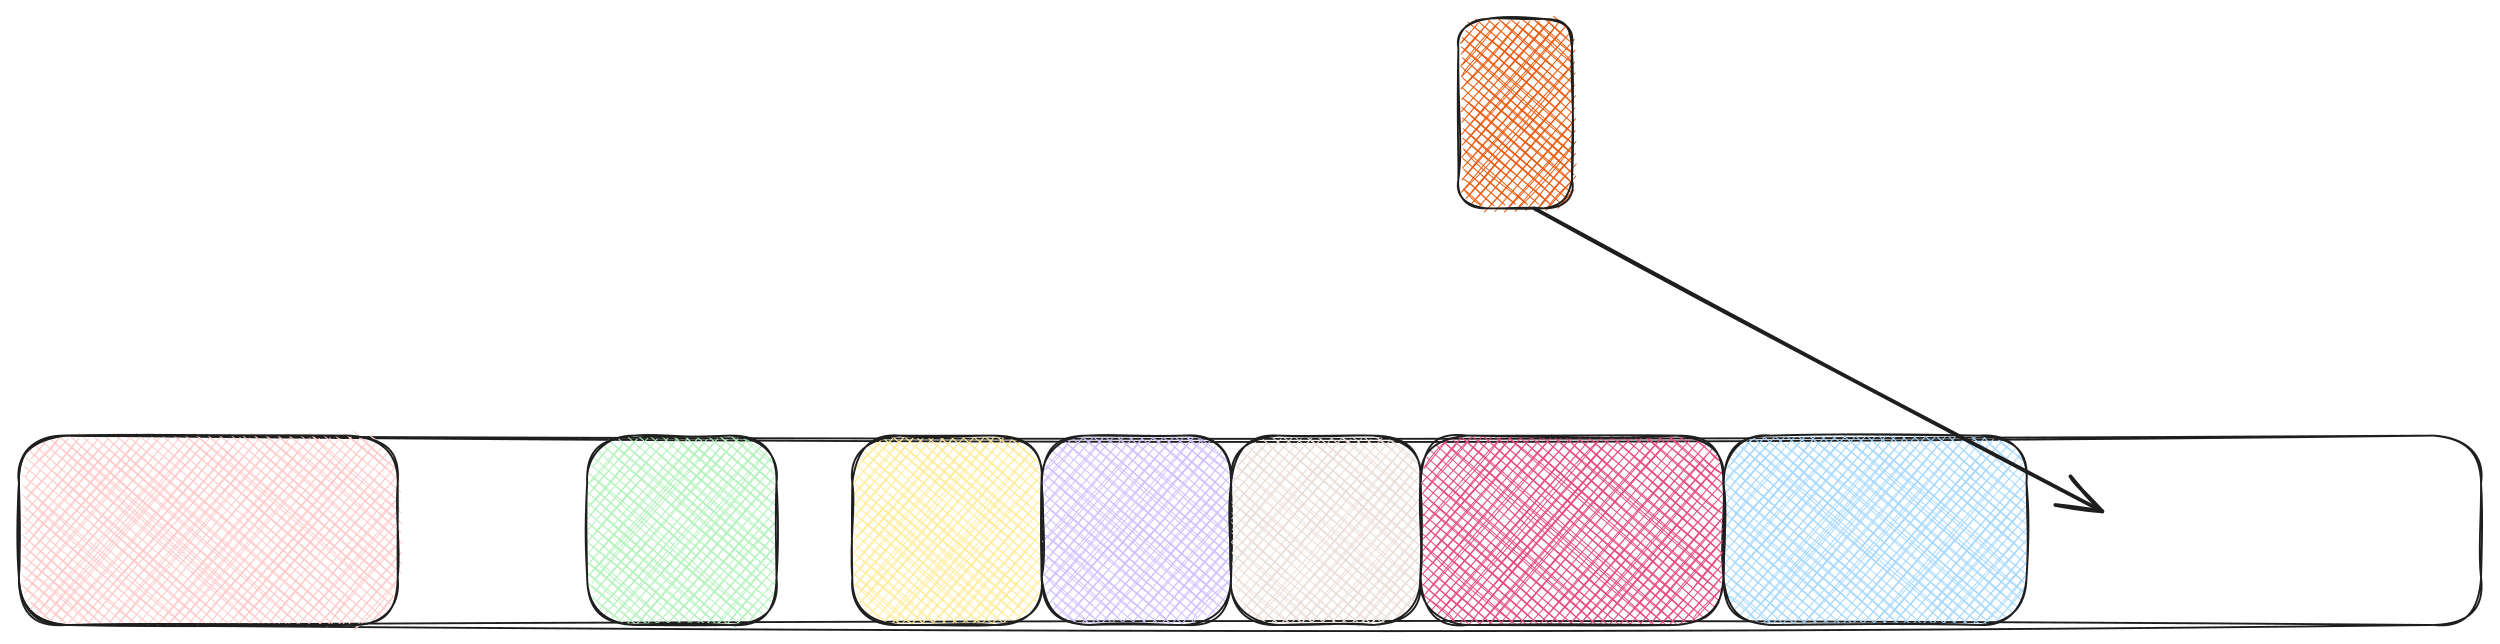 <svg version="1.1" xmlns="http://www.w3.org/2000/svg" viewBox="0 0 1320 340" width="1320" height="340"><!-- svg-source:excalidraw --><defs><style class="style-fonts">
      </style></defs><rect x="0" y="0" width="1320" height="340" fill="#ffffff"></rect><g stroke-linecap="round" transform="translate(10 230) rotate(0 650 50)"><path d="M25 0 C462.45 4.28, 899.91 4.71, 1275 0 M25 0 C469.81 2.44, 913.8 2.17, 1275 0 M1275 0 C1292.77 1.66, 1299.49 9.47, 1300 25 M1275 0 C1291.94 0.95, 1302.29 10.13, 1300 25 M1300 25 C1300.08 43.93, 1298.43 61.66, 1300 75 M1300 25 C1301.09 43.78, 1300.27 62.31, 1300 75 M1300 75 C1298.83 93.33, 1291.17 101.66, 1275 100 M1300 75 C1301.99 91.77, 1293.45 99.35, 1275 100 M1275 100 C925.4 104.29, 574.45 104.3, 25 100 M1275 100 C957.09 97.37, 639.71 96.9, 25 100 M25 100 C6.57 101.47, 0.14 92.59, 0 75 M25 100 C8.82 98.95, 0.17 89.91, 0 75 M0 75 C1.06 59, -0.84 47.53, 0 25 M0 75 C0.42 62.89, 0.89 49.45, 0 25 M0 25 C-0.19 6.46, 7.6 1.17, 25 0 M0 25 C-0.66 7.61, 6.06 1.9, 25 0" stroke="#1e1e1e" stroke-width="1" fill="none"></path></g><g stroke-linecap="round" transform="translate(10 230) rotate(0 100 50)"><path d="M6 6.54 C6 6.54, 6 6.54, 6 6.54 M6 6.54 C6 6.54, 6 6.54, 6 6.54 M6.39 12.18 C9.55 8.31, 14.14 3.19, 14.92 2.37 M6.39 12.18 C8.35 10.51, 10.12 8.32, 14.92 2.37 M3.51 21.6 C7.03 14.61, 15.06 11.36, 21.22 1.22 M3.51 21.6 C7.82 14.79, 14.71 8.85, 21.22 1.22 M3.25 28 C8.33 23.41, 12.58 15.01, 26.21 1.58 M3.25 28 C9.95 19.73, 17.88 10.37, 26.21 1.58 M3.64 33.64 C8.66 25.53, 19.2 18.68, 31.85 1.19 M3.64 33.64 C10.74 26.41, 17.52 18.09, 31.85 1.19 M3.38 40.04 C10.96 32.12, 18.79 22.26, 36.84 1.55 M3.38 40.04 C10.94 32.72, 17.05 23.47, 36.84 1.55 M3.12 46.44 C12.52 35.46, 24.81 20.48, 42.48 1.15 M3.12 46.44 C14.7 33.74, 26.89 18.73, 42.48 1.15 M3.51 52.08 C13.49 39.26, 26.82 26.02, 47.47 1.51 M3.51 52.08 C14.54 40.28, 22.96 27.64, 47.47 1.51 M3.25 58.48 C17.53 38.61, 34.72 21.66, 53.11 1.12 M3.25 58.48 C14.47 44.63, 28.05 30.06, 53.11 1.12 M3.65 64.12 C22.43 43.78, 41.36 20.92, 58.1 1.48 M3.65 64.12 C20.51 43.65, 38.25 23.81, 58.1 1.48 M3.38 70.52 C25.79 44.32, 51.22 17.72, 63.74 1.08 M3.38 70.52 C24.04 46.42, 44.9 22.41, 63.74 1.08 M3.12 76.92 C16.63 61.48, 27.69 46.09, 68.73 1.44 M3.12 76.92 C16.43 60.62, 30.24 45.01, 68.73 1.44 M2.86 83.31 C25.92 53.34, 52.15 23.78, 74.37 1.05 M2.86 83.31 C26.34 55, 51.88 26.8, 74.37 1.05 M4.57 87.45 C28.9 59.87, 55.22 29.68, 79.36 1.41 M4.57 87.45 C20.53 69.55, 36.11 50.85, 79.36 1.41 M5.62 92.33 C32.69 58.17, 62.46 27.63, 85 1.01 M5.62 92.33 C26.48 67.19, 49.77 41.38, 85 1.01 M8.64 94.96 C36.67 63.91, 63.85 33.11, 89.99 1.38 M8.64 94.96 C26.91 72.06, 45.67 50.77, 89.99 1.38 M11.66 97.58 C30.66 75.15, 48.62 52.45, 95.63 0.98 M11.66 97.58 C33.28 73.49, 56.65 48.81, 95.63 0.98 M15.99 98.7 C40.32 66.42, 66.92 37.71, 100.62 1.34 M15.99 98.7 C46.48 62.82, 78.74 26.17, 100.62 1.34 M20.32 99.81 C39.89 78.37, 60.56 57.48, 106.26 0.95 M20.32 99.81 C46.03 69.97, 72.31 41.2, 106.26 0.95 M25.3 100.17 C53.94 68.93, 81.96 34.92, 111.25 1.31 M25.3 100.17 C48.44 73.54, 73.4 46.86, 111.25 1.31 M30.29 100.53 C56.61 70.03, 83.59 42.92, 116.89 0.91 M30.29 100.53 C53.83 72.94, 78.79 46.08, 116.89 0.91 M35.94 100.14 C56.78 72.38, 81.49 48.8, 121.88 1.27 M35.94 100.14 C52.83 78.46, 70.88 59.41, 121.88 1.27 M40.92 100.5 C60.67 75.4, 83.72 52.89, 126.87 1.63 M40.92 100.5 C71.44 63.15, 102.79 28.84, 126.87 1.63 M46.57 100.1 C71.8 68.4, 99.24 39.89, 132.51 1.24 M46.57 100.1 C64.34 80.58, 82.39 60.49, 132.51 1.24 M51.55 100.46 C80.52 64.82, 110.32 31.72, 137.5 1.6 M51.55 100.46 C70.85 78.99, 89.46 57.82, 137.5 1.6 M57.2 100.07 C78.38 75.55, 101.61 49.06, 143.14 1.2 M57.2 100.07 C82.15 71.77, 106.8 42.74, 143.14 1.2 M62.18 100.43 C92.38 64.91, 119.82 31.74, 148.13 1.56 M62.18 100.43 C93.09 63.84, 125.28 26.75, 148.13 1.56 M67.83 100.04 C88.21 76.72, 112.74 51.38, 153.77 1.17 M67.83 100.04 C91.94 73.2, 113.94 46.44, 153.77 1.17 M72.81 100.4 C93.35 78.01, 114.54 52.48, 158.76 1.53 M72.81 100.4 C94.35 73.6, 117.21 48.97, 158.76 1.53 M78.46 100 C97.6 80.73, 115.26 56.98, 164.4 1.13 M78.46 100 C105.4 67.44, 133.71 36.25, 164.4 1.13 M83.44 100.36 C107.25 71.47, 132.37 42.29, 169.39 1.49 M83.44 100.36 C117.11 63.66, 148.68 25.11, 169.39 1.49 M89.09 99.97 C106.16 80.31, 123.42 61.42, 175.69 0.34 M89.09 99.97 C109.64 75.38, 132.84 51.04, 175.69 0.34 M94.07 100.33 C113.75 75.12, 135.1 54.78, 180.02 1.46 M94.07 100.33 C122.15 67.75, 149.73 35.65, 180.02 1.46 M99.72 99.93 C122.41 73.66, 146.61 48.1, 184.35 2.57 M99.72 99.93 C131.89 61.71, 164.28 26.06, 184.35 2.57 M104.7 100.29 C127.82 73.3, 153.3 46.67, 188.68 3.69 M104.7 100.29 C137.25 62.95, 168.46 26.64, 188.68 3.69 M110.35 99.9 C129.05 78.81, 147.53 55.95, 192.35 5.56 M110.35 99.9 C132.14 73, 156.47 45.92, 192.35 5.56 M115.33 100.26 C140.13 74.08, 162.97 44.95, 195.37 8.18 M115.33 100.26 C140.16 71.43, 164.88 43.75, 195.37 8.18 M120.98 99.86 C139.7 77.62, 156.11 58.86, 198.39 10.81 M120.98 99.86 C141.19 75.23, 163.58 51.84, 198.39 10.81 M125.96 100.22 C139.89 84.06, 155.39 65.39, 199.44 15.7 M125.96 100.22 C149.75 71.79, 175.19 44, 199.44 15.7 M130.95 100.58 C146.65 79.12, 167.15 58.63, 201.15 19.83 M130.95 100.58 C149.28 78.46, 167.09 56.55, 201.15 19.83 M136.59 100.19 C149.97 85.89, 161.74 70.5, 200.89 26.23 M136.59 100.19 C150.17 84.43, 162.05 71, 200.89 26.23 M141.58 100.55 C165.5 74.3, 183.93 48.22, 200.63 32.62 M141.58 100.55 C163.84 75.56, 183.6 51.67, 200.63 32.62 M147.22 100.15 C169.27 76.16, 189 55.11, 201.02 38.27 M147.22 100.15 C165.52 79.43, 182.41 58.56, 201.02 38.27 M152.21 100.51 C166.01 83.51, 177.92 71.5, 200.76 44.67 M152.21 100.51 C163.71 86.97, 175.37 73.57, 200.76 44.67 M157.85 100.12 C169 90.02, 176.16 76.87, 201.15 50.31 M157.85 100.12 C166.78 90.65, 176.23 78.75, 201.15 50.31 M162.84 100.48 C175.62 81.93, 189.97 65.21, 200.89 56.71 M162.84 100.48 C175.35 84.45, 189.09 68.9, 200.89 56.71 M168.48 100.08 C178.89 87.17, 193.26 73.26, 201.29 62.35 M168.48 100.08 C176.18 91.81, 183.36 83.36, 201.29 62.35 M173.47 100.44 C182.37 89.54, 190.35 80.27, 201.02 68.75 M173.47 100.44 C183.61 88.47, 194.99 76.08, 201.02 68.75 M177.15 102.31 C184.24 97.26, 189.89 91.24, 200.76 75.14 M177.15 102.31 C182.79 94.97, 188.22 88.9, 200.76 75.14 M184.1 100.41 C187.91 96.96, 190.74 94.53, 198.53 83.81 M184.1 100.41 C189.46 94.51, 192.76 90.18, 198.53 83.81 M10.01 96.7 C10.01 96.7, 10.01 96.7, 10.01 96.7 M10.01 96.7 C10.01 96.7, 10.01 96.7, 10.01 96.7 M17.92 98.27 C13.99 96.21, 10.61 90.45, 5.85 87.78 M17.92 98.27 C14.53 96.42, 12.38 93.86, 5.85 87.78 M25.07 99.19 C17.69 93.71, 8.79 86.72, 1.68 78.85 M25.07 99.19 C17.59 91.73, 9.33 85.51, 1.68 78.85 M31.47 99.45 C22.54 91.36, 19.01 86.63, 2.04 73.87 M31.47 99.45 C23.32 92.44, 14.1 84.31, 2.04 73.87 M37.87 99.72 C29.07 89.03, 17.89 81.38, 1.64 68.22 M37.87 99.72 C27.24 90.48, 15.74 80.72, 1.64 68.22 M43.51 99.32 C31.83 89.63, 22.18 81.02, 2 63.24 M43.51 99.32 C33.12 89.25, 20.39 78.67, 2 63.24 M49.91 99.58 C37.33 90.17, 27.09 80.9, 1.61 57.59 M49.91 99.58 C37.96 90.02, 27.6 79.28, 1.61 57.59 M55.55 99.19 C42.91 87.87, 31.21 79.95, 1.97 52.61 M55.55 99.19 C42.23 87.56, 29.55 76.92, 1.97 52.61 M61.95 99.45 C48.53 89.73, 34.39 76.61, 1.58 46.96 M61.95 99.45 C43.51 82.79, 25.52 68.19, 1.58 46.96 M68.35 99.71 C44.88 79.12, 23.43 62.35, 1.94 41.98 M68.35 99.71 C41.25 76.85, 14.68 54.14, 1.94 41.98 M73.99 99.32 C51.44 79.84, 29.57 60.54, 2.3 36.99 M73.99 99.32 C45.63 74.64, 17.84 51.72, 2.3 36.99 M80.39 99.58 C59.56 82.4, 39.5 67.48, 1.9 31.35 M80.39 99.58 C54.32 77.68, 31.29 56.18, 1.9 31.35 M86.03 99.18 C58.52 77.66, 31.78 53.43, 2.26 26.36 M86.03 99.18 C66.5 80.32, 46.88 64.38, 2.26 26.36 M92.43 99.44 C65.17 77.22, 40.76 53.36, 1.87 20.72 M92.43 99.44 C59.7 71.41, 28.46 43.57, 1.87 20.72 M98.83 99.71 C74.47 80.19, 53.88 58.39, 2.98 16.39 M98.83 99.71 C74.36 77.57, 51.6 56.86, 2.98 16.39 M104.47 99.31 C75.5 72.42, 43.49 45.81, 4.1 12.05 M104.47 99.31 C82.73 79.46, 62.4 62.55, 4.1 12.05 M110.87 99.57 C79.06 73.47, 46.04 44.44, 5.21 7.72 M110.87 99.57 C80.28 73.54, 49.37 45.81, 5.21 7.72 M116.51 99.18 C74.39 63.14, 35.42 29.57, 7.83 4.71 M116.51 99.18 C74.73 63.58, 32.76 26.77, 7.83 4.71 M122.91 99.44 C98.8 75.18, 71.11 52.93, 11.21 2.34 M122.91 99.44 C87.35 69.54, 54.9 39.57, 11.21 2.34 M129.31 99.7 C94.67 70.24, 57.1 38.52, 15.35 0.64 M129.31 99.7 C97.36 69.72, 62.13 40.89, 15.35 0.64 M134.95 99.31 C108.19 77.94, 82.15 55.58, 20.24 -0.41 M134.95 99.31 C101.74 70.98, 70.27 41.73, 20.24 -0.41 M141.35 99.57 C96.49 61.88, 53.02 25.41, 25.88 -0.81 M141.35 99.57 C97.8 62.42, 55.67 26.51, 25.88 -0.81 M147.75 99.83 C126.34 79, 101.42 58.37, 31.52 -1.2 M147.75 99.83 C113.33 71, 79.82 41.29, 31.52 -1.2 M153.39 99.43 C113.47 66.33, 75.8 30.4, 37.92 -0.94 M153.39 99.43 C111.05 63.42, 70.16 27.24, 37.92 -0.94 M159.79 99.7 C123.53 71.66, 88.04 39.7, 44.32 -0.68 M159.79 99.7 C128.55 74.47, 97.49 45.91, 44.32 -0.68 M165.43 99.3 C134.96 73.4, 107.7 49.23, 49.96 -1.08 M165.43 99.3 C140.08 76.49, 113.05 51.84, 49.96 -1.08 M171.83 99.56 C145.26 75.11, 117.69 50.97, 56.36 -0.81 M171.83 99.56 C148.53 79.34, 124.26 57.82, 56.36 -0.81 M176.72 98.51 C151.17 76.13, 124.68 50.97, 62 -1.21 M176.72 98.51 C146.53 71.37, 115.88 43.87, 62 -1.21 M181.61 97.46 C147.65 68.73, 112.61 36.38, 68.4 -0.95 M181.61 97.46 C137.64 58.26, 94.66 21.98, 68.4 -0.95 M185.74 95.75 C154.15 67.93, 120.59 39.22, 74.8 -0.69 M185.74 95.75 C147.26 63.2, 107.35 27.58, 74.8 -0.69 M191.38 95.36 C149.8 57.71, 106.87 20.67, 80.44 -1.08 M191.38 95.36 C158.29 66.34, 124.74 36.58, 80.44 -1.08 M194.01 92.34 C157.69 58.62, 116.88 26.36, 86.84 -0.82 M194.01 92.34 C160.53 61.26, 126.04 31.62, 86.84 -0.82 M196.63 89.32 C160.57 55.39, 125.17 25.18, 92.48 -1.21 M196.63 89.32 C157.13 54.99, 117.8 21.58, 92.48 -1.21 M197.75 84.99 C162.7 55.03, 124.34 20.96, 98.88 -0.95 M197.75 84.99 C160.47 54.17, 123.46 22.05, 98.88 -0.95 M198.86 80.66 C178.46 61.37, 155.76 42.59, 105.28 -0.69 M198.86 80.66 C174.17 59.3, 149.69 37.65, 105.28 -0.69 M199.98 76.33 C179.34 56.74, 159.93 40.38, 110.92 -1.09 M199.98 76.33 C173.84 53.3, 149.28 31.61, 110.92 -1.09 M201.84 72.65 C178.19 50.18, 153.29 32.81, 117.32 -0.82 M201.84 72.65 C177.92 51.86, 155.77 33.07, 117.32 -0.82 M202.21 67.67 C180.1 47.89, 161.49 30.76, 122.96 -1.22 M202.21 67.67 C172.63 42.47, 144.13 18.2, 122.96 -1.22 M201.81 62.02 C179.63 40.11, 154.84 23.05, 129.36 -0.96 M201.81 62.02 C186.73 47.38, 169.48 33.32, 129.36 -0.96 M202.17 57.04 C181.38 37.68, 159.88 17.77, 135.76 -0.7 M202.17 57.04 C178.14 36.76, 155.67 17.04, 135.76 -0.7 M201.78 51.39 C181.62 32.72, 161.27 15.43, 141.4 -1.09 M201.78 51.39 C181.26 33.22, 160 15.06, 141.4 -1.09 M202.14 46.41 C182.91 32.16, 165.68 14.04, 147.8 -0.83 M202.14 46.41 C187.44 33.81, 173.96 21.23, 147.8 -0.83 M201.74 40.76 C185.84 28.59, 167.94 14.5, 153.44 -1.22 M201.74 40.76 C183.11 23.95, 165.43 9.12, 153.44 -1.22 M201.35 35.12 C187.6 25.47, 176.56 13.01, 159.84 -0.96 M201.35 35.12 C186.47 22.94, 170.86 8.84, 159.84 -0.96 M201.71 30.13 C191.94 20.13, 182.31 14.77, 166.24 -0.7 M201.71 30.13 C190.72 19.77, 178.91 11.08, 166.24 -0.7 M201.31 24.49 C193.7 16.25, 184.34 7.89, 171.88 -1.1 M201.31 24.49 C195.04 17.8, 188.18 12.49, 171.88 -1.1 M200.16 18.19 C193.26 13.11, 185.19 4.59, 176.77 -2.15 M200.16 18.19 C190.15 11.18, 182.58 3.24, 176.77 -2.15 M196.75 9.92 C192.94 5.71, 189.33 3.82, 185.43 0.08 M196.75 9.92 C193.22 6.9, 191.78 4.06, 185.43 0.08" stroke="#ffc9c9" stroke-width="0.5" fill="none"></path><path d="M25 0 C55.2 0.9, 88.76 -0.69, 175 0 M25 0 C63.07 -0.95, 102.12 0.06, 175 0 M175 0 C191.15 1.14, 200.24 9.16, 200 25 M175 0 C193.95 1.79, 201.26 7.91, 200 25 M200 25 C198.56 41.85, 201.62 58.09, 200 75 M200 25 C200.16 42.48, 199.74 61.98, 200 75 M200 75 C199.51 93.33, 193.4 100.09, 175 100 M200 75 C201.78 91.02, 191.21 100.9, 175 100 M175 100 C115.72 99.58, 57.74 98.96, 25 100 M175 100 C138.66 99.93, 100.94 101.4, 25 100 M25 100 C8.47 100.93, 0.42 90.76, 0 75 M25 100 C8.5 98.25, -0.15 90.87, 0 75 M0 75 C-1.24 61.26, -1.04 42.36, 0 25 M0 75 C0.5 64.62, -0.12 52.55, 0 25 M0 25 C-0.73 9.51, 7.76 -0.62, 25 0 M0 25 C-2.27 10.23, 7.36 2.01, 25 0" stroke="#1e1e1e" stroke-width="1" fill="none"></path></g><g stroke-linecap="round" transform="translate(310 230) rotate(0 50 50)"><path d="M3.56 9.72 C3.56 9.72, 3.56 9.72, 3.56 9.72 M3.56 9.72 C3.56 9.72, 3.56 9.72, 3.56 9.72 M3.3 16.12 C6.73 12.03, 6.75 10.94, 12.48 5.55 M3.3 16.12 C6.77 12.56, 9.7 7.98, 12.48 5.55 M0.41 25.53 C7.24 20.82, 10.3 15.41, 18.78 4.4 M0.41 25.53 C6.42 19.18, 10.02 13.55, 18.78 4.4 M0.8 31.17 C9.63 18.69, 21.79 8.59, 26.39 1.74 M0.8 31.17 C10.31 19.87, 19.94 8.26, 26.39 1.74 M0.54 37.57 C11.95 27.7, 18.35 15.81, 32.03 1.35 M0.54 37.57 C12.29 24.26, 23.2 11.08, 32.03 1.35 M0.28 43.97 C9.24 33.51, 14.14 26.11, 37.02 1.71 M0.28 43.97 C7.88 33.75, 17.04 23.88, 37.02 1.71 M0.68 49.61 C13.13 34.31, 25.25 21.53, 42.66 1.31 M0.68 49.61 C10.86 37.15, 20.02 26.09, 42.66 1.31 M0.42 56.01 C13.08 42.09, 20.46 31.84, 47.65 1.67 M0.42 56.01 C17.05 34.5, 35.66 15.56, 47.65 1.67 M0.81 61.65 C20.95 39.37, 39.32 18.7, 53.29 1.28 M0.81 61.65 C22.37 38, 42.37 14.69, 53.29 1.28 M0.55 68.05 C11.62 54.92, 26.14 36.77, 58.28 1.64 M0.55 68.05 C21.44 44.04, 42.75 21.24, 58.28 1.64 M0.29 74.45 C17.58 56.65, 32.2 40.57, 63.27 2 M0.29 74.45 C21.94 49.65, 41.39 25.73, 63.27 2 M2.65 77.83 C16.72 58.81, 32.3 40.59, 68.91 1.6 M2.65 77.83 C29.15 47.38, 55.15 18.5, 68.91 1.6 M3.7 82.72 C29.1 52.26, 55.61 26.24, 73.9 1.96 M3.7 82.72 C31.51 51.9, 57.83 20.85, 73.9 1.96 M5.41 86.85 C21.04 68.71, 35.36 49.79, 79.54 1.57 M5.41 86.85 C34.98 52.28, 65.31 18.89, 79.54 1.57 M5.8 92.49 C33.14 63.7, 58.72 31.58, 83.87 2.68 M5.8 92.49 C38.02 56.44, 68.54 21.46, 83.87 2.68 M8.82 95.12 C33.54 68, 55.95 40.61, 87.55 4.55 M8.82 95.12 C37.75 62.09, 67.31 27.56, 87.55 4.55 M11.84 97.74 C41.34 62, 72.08 25.49, 92.53 4.91 M11.84 97.74 C32.87 75.75, 51.73 52.09, 92.53 4.91 M15.51 99.61 C45.96 64.11, 79.09 31.51, 94.9 8.29 M15.51 99.61 C47.91 63.01, 77.8 26.38, 94.9 8.29 M19.85 100.73 C39.04 81.8, 55.69 57.39, 97.92 10.92 M19.85 100.73 C49.29 68.25, 78.43 34.7, 97.92 10.92 M25.49 100.33 C51.54 70.16, 76.43 40.93, 98.97 15.8 M25.49 100.33 C43.44 81.69, 59.37 60.96, 98.97 15.8 M30.48 100.69 C46.5 85.13, 59.91 65.74, 100.02 20.69 M30.48 100.69 C45.92 84.3, 59.79 68.52, 100.02 20.69 M36.12 100.3 C63.18 72.45, 84.83 43.46, 101.07 25.58 M36.12 100.3 C56.73 77.77, 77.96 52.81, 101.07 25.58 M41.11 100.66 C54.66 86.96, 69.22 71.77, 100.81 31.98 M41.11 100.66 C63.58 76.17, 86.3 50.02, 100.81 31.98 M46.75 100.26 C65.13 80.96, 81.05 60.64, 100.55 38.38 M46.75 100.26 C58.24 88.09, 68.88 75.57, 100.55 38.38 M51.74 100.62 C65.35 85.03, 79.45 65.36, 100.94 44.02 M51.74 100.62 C64.97 85.36, 78.2 69.83, 100.94 44.02 M56.72 100.98 C70.11 85.63, 83.64 69.73, 100.68 50.42 M56.72 100.98 C69.34 85.97, 83.5 71.43, 100.68 50.42 M62.37 100.59 C71.05 88.83, 83.65 79.37, 100.42 56.82 M62.37 100.59 C72.81 88.36, 83.39 76.47, 100.42 56.82 M67.35 100.95 C78.06 91.87, 85.25 78.27, 100.81 62.46 M67.35 100.95 C76.69 88.85, 86.82 76.82, 100.81 62.46 M73 100.55 C82.11 89.16, 89.02 80.89, 100.55 68.86 M73 100.55 C83.21 89.37, 92.68 76.82, 100.55 68.86 M77.33 101.67 C83.78 92.55, 90.8 87.32, 100.29 75.25 M77.33 101.67 C81.41 96.87, 86.86 91.31, 100.29 75.25 M83.63 100.52 C89.99 92.38, 97.3 85.03, 100.03 81.65 M83.63 100.52 C87.63 94.55, 92.17 90.21, 100.03 81.65 M10.01 96.7 C10.01 96.7, 10.01 96.7, 10.01 96.7 M10.01 96.7 C10.01 96.7, 10.01 96.7, 10.01 96.7 M19.43 99.59 C15.37 95.58, 9.26 92.08, 2.83 85.15 M19.43 99.59 C14.89 94.59, 7.98 90.41, 2.83 85.15 M25.07 99.19 C19.29 95.47, 13.75 87.61, 0.92 78.2 M25.07 99.19 C18.33 92.21, 9.09 86.45, 0.92 78.2 M31.47 99.45 C25.05 94.38, 14.36 87.53, -0.23 71.9 M31.47 99.45 C22.68 90.32, 13.17 83.45, -0.23 71.9 M37.87 99.72 C23.51 88.5, 14.03 76.17, 0.13 66.91 M37.87 99.72 C28.71 92.35, 21.17 84.67, 0.13 66.91 M43.51 99.32 C26.47 85.79, 10.46 73.56, 0.49 61.93 M43.51 99.32 C29.49 87.35, 17.32 75.64, 0.49 61.93 M49.91 99.58 C34.15 84.08, 17.26 69.14, 0.1 56.28 M49.91 99.58 C39.31 88.88, 28.17 79.11, 0.1 56.28 M56.31 99.84 C39.69 86.69, 23.35 71.38, 0.46 51.3 M56.31 99.84 C44.21 89.39, 34.4 80.34, 0.46 51.3 M61.95 99.45 C46.57 86.43, 34.36 76.14, 0.07 45.65 M61.95 99.45 C41.64 80.58, 21.59 63.31, 0.07 45.65 M68.35 99.71 C49.22 79.77, 28.51 64.45, 0.43 40.66 M68.35 99.71 C43.78 78.01, 17.62 55.54, 0.43 40.66 M74.75 99.97 C44.19 75.02, 15.41 48.58, 0.03 35.02 M74.75 99.97 C47.96 76.28, 19.37 51.19, 0.03 35.02 M78.88 98.27 C51.32 74.13, 21.88 50.03, 0.39 30.03 M78.88 98.27 C48.52 72.2, 19.8 46.75, 0.39 30.03 M83.77 97.21 C56.91 70.85, 25.83 49.15, 0 24.39 M83.77 97.21 C61 76.72, 38.06 58.31, 0 24.39 M88.66 96.16 C55.5 66.09, 26.31 40.66, 1.11 20.06 M88.66 96.16 C57.46 71.79, 28.05 46, 1.11 20.06 M92.79 94.46 C72.34 77.92, 56.22 59.97, 1.47 15.07 M92.79 94.46 C72.48 76.69, 51.48 57.77, 1.47 15.07 M95.42 91.44 C74.23 72.51, 55.11 57.28, 3.34 11.4 M95.42 91.44 C62.63 63.27, 28.52 34.11, 3.34 11.4 M97.29 87.76 C68.08 64.25, 40.48 39.27, 5.21 7.72 M97.29 87.76 C71.49 65.58, 45.37 44.59, 5.21 7.72 M99.15 84.09 C65.43 53.89, 29.75 25.35, 7.83 4.71 M99.15 84.09 C73.55 60.08, 47.4 38.91, 7.83 4.71 M99.51 79.1 C71.06 54.1, 38.22 26.77, 11.21 2.34 M99.51 79.1 C70.06 52.35, 39.49 24.84, 11.21 2.34 M99.88 74.11 C70.7 49.08, 45.7 27.99, 16.1 1.29 M99.88 74.11 C70.1 47.73, 41.62 22.87, 16.1 1.29 M100.24 69.13 C72.2 43.45, 41.44 18.66, 20.99 0.24 M100.24 69.13 C83.89 55.72, 67.73 41.32, 20.99 0.24 M99.84 63.48 C78.91 47.75, 58.38 28.36, 26.63 -0.15 M99.84 63.48 C74.57 41, 49.15 19.48, 26.63 -0.15 M100.2 58.5 C85.59 42.92, 66.62 29.15, 33.03 0.11 M100.2 58.5 C77.95 39.47, 56.14 20.12, 33.03 0.11 M99.81 52.85 C80.46 34.94, 61.04 19.4, 38.67 -0.29 M99.81 52.85 C86.98 43.09, 72.86 30.15, 38.67 -0.29 M100.17 47.87 C85.45 35.2, 72.07 21.86, 45.07 -0.03 M100.17 47.87 C77.77 27.88, 55.33 9.88, 45.07 -0.03 M99.77 42.22 C79.91 25.17, 61.23 10.37, 51.47 0.24 M99.77 42.22 C86.49 29.6, 71.51 18.11, 51.47 0.24 M100.13 37.24 C90.99 31.58, 81.88 21.8, 57.11 -0.16 M100.13 37.24 C91.47 30.59, 81.9 22.01, 57.11 -0.16 M100.49 32.25 C86.01 20.68, 74.52 9.82, 63.51 0.1 M100.49 32.25 C91.28 24.68, 82.49 15.66, 63.51 0.1 M100.1 26.61 C90.77 20.01, 83.71 11.44, 69.91 0.36 M100.1 26.61 C87.43 15.47, 76.55 4.81, 69.91 0.36 M99.7 20.96 C90.66 12.99, 85.25 6.83, 75.55 -0.03 M99.7 20.96 C91.16 14.09, 82.19 5.69, 75.55 -0.03 M98.55 14.66 C90.39 10.48, 86.16 4.86, 81.19 -0.42 M98.55 14.66 C94.86 10.39, 89.27 5.89, 81.19 -0.42" stroke="#b2f2bb" stroke-width="0.5" fill="none"></path><path d="M25 0 C39.35 -1.31, 50.59 1.77, 75 0 M25 0 C43.13 0.92, 59.89 0.66, 75 0 M75 0 C91.9 0.83, 101.99 9.89, 100 25 M75 0 C92.93 -0.42, 100.31 8.54, 100 25 M100 25 C101.21 44.75, 100.86 62.28, 100 75 M100 25 C99.33 40.01, 99.67 54.19, 100 75 M100 75 C101.73 91.75, 93.22 99.44, 75 100 M100 75 C99.54 92.56, 93.69 101.31, 75 100 M75 100 C59.73 99.09, 45.16 98.87, 25 100 M75 100 C56.92 100.37, 40.66 100.1, 25 100 M25 100 C8.75 99.09, 0.14 90.14, 0 75 M25 100 C8.18 99.2, 0.28 92.69, 0 75 M0 75 C-0.56 61.92, -1.44 51.82, 0 25 M0 75 C-0.36 54.77, -0.63 37.01, 0 25 M0 25 C-0.57 7.71, 6.36 1.65, 25 0 M0 25 C-0.98 10.34, 10.48 -0.43, 25 0" stroke="#1e1e1e" stroke-width="1" fill="none"></path></g><g stroke-linecap="round" transform="translate(450 230) rotate(0 50 50)"><path d="M3.56 9.72 C3.56 9.72, 3.56 9.72, 3.56 9.72 M3.56 9.72 C3.56 9.72, 3.56 9.72, 3.56 9.72 M1.33 18.38 C3.49 14.15, 10.64 9.68, 15.11 2.53 M1.33 18.38 C6.05 11.88, 11.04 5.99, 15.11 2.53 M0.41 25.53 C4.86 21.03, 9.14 12.9, 21.4 1.38 M0.41 25.53 C4.16 19.87, 10.45 14.85, 21.4 1.38 M0.8 31.17 C12.04 20.3, 23.41 5.79, 27.7 0.23 M0.8 31.17 C10.28 19.44, 20.7 7.41, 27.7 0.23 M0.54 37.57 C8.52 26.17, 20.54 16.04, 33.35 -0.16 M0.54 37.57 C12.52 23.53, 25.3 8.25, 33.35 -0.16 M0.28 43.97 C9.97 31.04, 21.91 18.15, 38.33 0.2 M0.28 43.97 C14.92 27.21, 29.57 9.85, 38.33 0.2 M0.68 49.61 C16.54 31.67, 31.13 12.93, 43.32 0.56 M0.68 49.61 C15.53 31.64, 30.88 13.8, 43.32 0.56 M0.42 56.01 C10.82 42.32, 26.13 30.05, 48.96 0.16 M0.42 56.01 C16.01 39.73, 31.63 21.22, 48.96 0.16 M0.81 61.65 C12.17 49.13, 27.54 32, 53.95 0.52 M0.81 61.65 C20.01 39.72, 37.7 17.1, 53.95 0.52 M0.55 68.05 C24.85 38.61, 49.14 12.02, 59.59 0.13 M0.55 68.05 C15.66 52.02, 28.55 35.37, 59.59 0.13 M0.29 74.45 C19.82 53.83, 39.04 31.21, 64.58 0.49 M0.29 74.45 C17.03 53.74, 35.75 32.77, 64.58 0.49 M1.34 79.34 C18.27 57.78, 40.33 37.24, 70.22 0.09 M1.34 79.34 C18.54 60.37, 35.69 39.85, 70.22 0.09 M2.39 84.23 C21.94 64.71, 41.25 41.46, 75.21 0.45 M2.39 84.23 C25.97 56.5, 48.49 28.67, 75.21 0.45 M3.44 89.12 C28.98 57.05, 59.91 26.59, 80.2 0.81 M3.44 89.12 C33.64 55.9, 62.96 20.72, 80.2 0.81 M5.8 92.49 C24.87 68.97, 47.08 44.46, 84.53 1.93 M5.8 92.49 C33.98 60.24, 62.07 27.87, 84.53 1.93 M8.82 95.12 C33.15 66.66, 61.82 34.65, 88.86 3.04 M8.82 95.12 C32.29 67.7, 57.3 40.46, 88.86 3.04 M11.84 97.74 C36.39 67.45, 60.96 38.61, 91.88 5.67 M11.84 97.74 C38.67 65.13, 66.86 33.2, 91.88 5.67 M16.17 98.86 C34.1 82.44, 50.65 62.26, 94.9 8.29 M16.17 98.86 C46.12 62.35, 77.6 26.22, 94.9 8.29 M20.5 99.97 C44.36 69.25, 70.26 41.43, 97.26 11.67 M20.5 99.97 C45.02 71.91, 69.44 44.09, 97.26 11.67 M26.14 99.58 C53.3 68.22, 80.17 34.9, 98.31 16.56 M26.14 99.58 C47.92 72.52, 69.6 47.14, 98.31 16.56 M31.13 99.94 C45.54 80.86, 59.51 62.6, 99.36 21.45 M31.13 99.94 C44.61 84.56, 59.95 67.39, 99.36 21.45 M36.77 99.54 C48.89 83.11, 65.63 64.1, 100.41 26.34 M36.77 99.54 C51.26 82.41, 65.28 65.11, 100.41 26.34 M41.76 99.9 C57.36 84.14, 71.88 66.22, 100.15 32.73 M41.76 99.9 C55.18 84.77, 68.65 68.61, 100.15 32.73 M46.75 100.26 C58.42 85.82, 71.94 70.08, 99.89 39.13 M46.75 100.26 C63.56 81.32, 79.83 60.9, 99.89 39.13 M52.39 99.87 C63.54 83.4, 77.13 70.39, 100.28 44.77 M52.39 99.87 C65.11 84.77, 78.54 69.39, 100.28 44.77 M57.38 100.23 C72.52 82.43, 87.89 64.73, 100.02 51.17 M57.38 100.23 C73.05 83.77, 87.15 66.41, 100.02 51.17 M63.02 99.83 C72.85 92.17, 79.08 80.36, 99.76 57.57 M63.02 99.83 C74.5 86.71, 86.42 72.16, 99.76 57.57 M68.01 100.19 C79.62 84.21, 92.81 71.96, 100.16 63.21 M68.01 100.19 C76.31 89.44, 85.74 80.08, 100.16 63.21 M73.65 99.8 C81.6 89.54, 92.68 77.94, 99.89 69.61 M73.65 99.8 C79.05 92.01, 85.99 85.63, 99.89 69.61 M78.64 100.16 C86.99 92.09, 92.31 80.51, 99.63 76.01 M78.64 100.16 C83.16 95.23, 88.45 89.62, 99.63 76.01 M85.59 98.26 C91.36 91.88, 93.82 89.23, 100.03 81.65 M85.59 98.26 C90.09 92.96, 95.83 86.22, 100.03 81.65 M10.01 96.7 C10.01 96.7, 10.01 96.7, 10.01 96.7 M10.01 96.7 C10.01 96.7, 10.01 96.7, 10.01 96.7 M19.43 99.59 C13.42 95.77, 6.8 89.51, 2.83 85.15 M19.43 99.59 C14.22 95.87, 10.22 91.94, 2.83 85.15 M25.07 99.19 C18.25 91.69, 9.22 83.29, 0.92 78.2 M25.07 99.19 C17.07 93.68, 9.79 86.96, 0.92 78.2 M31.47 99.45 C19.22 91.96, 9.71 81.25, -0.23 71.9 M31.47 99.45 C24.75 93.64, 17.85 87.32, -0.23 71.9 M37.87 99.72 C26.69 86.66, 10.28 75.44, 0.13 66.91 M37.87 99.72 C26.12 88.81, 14.49 78.94, 0.13 66.91 M43.51 99.32 C28.17 88.52, 15.98 73.55, 0.49 61.93 M43.51 99.32 C27.62 83.92, 10.82 69.24, 0.49 61.93 M49.91 99.58 C38.59 88.31, 24.37 77.76, 0.1 56.28 M49.91 99.58 C33.66 83.62, 15.54 69.96, 0.1 56.28 M56.31 99.84 C38.39 84.32, 20.79 68.71, 0.46 51.3 M56.31 99.84 C39.21 84.1, 19.09 67.07, 0.46 51.3 M61.95 99.45 C40.58 80.85, 15.86 58.98, 0.07 45.65 M61.95 99.45 C48.11 86.15, 34.11 75.16, 0.07 45.65 M68.35 99.71 C54.39 86.96, 41.8 73.05, 0.43 40.66 M68.35 99.71 C49.36 84.53, 31.73 67.5, 0.43 40.66 M74.75 99.97 C58.43 86.87, 44.56 71.96, 0.03 35.02 M74.75 99.97 C58.01 86.38, 44.13 72.88, 0.03 35.02 M78.88 98.27 C51.44 76.16, 25.37 50.67, 0.39 30.03 M78.88 98.27 C55.48 77.11, 31.5 55.09, 0.39 30.03 M83.77 97.21 C58.36 78, 35.24 55.61, 0 24.39 M83.77 97.21 C59.1 75.91, 35.89 54.93, 0 24.39 M88.66 96.16 C69.8 77.5, 47.82 60.72, 1.11 20.06 M88.66 96.16 C54.92 68.24, 20.23 36.93, 1.11 20.06 M92.79 94.46 C76.07 78.56, 53.95 61.31, 1.47 15.07 M92.79 94.46 C70.66 75.61, 49.31 57.74, 1.47 15.07 M95.42 91.44 C63.21 62.83, 29.59 33.17, 3.34 11.4 M95.42 91.44 C63 63.78, 32.69 36.43, 3.34 11.4 M97.29 87.76 C70.97 66.7, 43.51 42.2, 5.21 7.72 M97.29 87.76 C62.18 57.53, 29.5 27.88, 5.21 7.72 M99.15 84.09 C62.59 52.56, 26.21 19.56, 7.83 4.71 M99.15 84.09 C76.37 64.17, 54.15 43.9, 7.83 4.71 M99.51 79.1 C68.52 53.52, 42.72 28.59, 11.21 2.34 M99.51 79.1 C81.83 63.83, 63.88 48.16, 11.21 2.34 M99.88 74.11 C69.08 46.77, 36.48 16.45, 16.1 1.29 M99.88 74.11 C77.98 53.96, 55.77 34.31, 16.1 1.29 M100.24 69.13 C68.57 41.27, 38.27 14.65, 20.99 0.24 M100.24 69.13 C70.77 44.23, 40.05 17.79, 20.99 0.24 M99.84 63.48 C72.27 40.29, 44.28 15.97, 26.63 -0.15 M99.84 63.48 C83.09 49.13, 66.93 34.18, 26.63 -0.15 M100.2 58.5 C85.16 46.69, 71.51 34.53, 33.03 0.11 M100.2 58.5 C77.54 37.94, 55.29 19.64, 33.03 0.11 M99.81 52.85 C87.19 42.32, 72.44 32.07, 38.67 -0.29 M99.81 52.85 C75.09 32.04, 51.29 11.11, 38.67 -0.29 M100.17 47.87 C85.12 33.41, 72.53 23.83, 45.07 -0.03 M100.17 47.87 C84.91 34.87, 72.06 21.2, 45.07 -0.03 M99.77 42.22 C85.63 31.66, 73.62 18.28, 51.47 0.24 M99.77 42.22 C83.09 28.02, 67.13 14.07, 51.47 0.24 M100.13 37.24 C87.21 26.97, 74.51 16.19, 57.11 -0.16 M100.13 37.24 C85.51 25.54, 73.08 13.42, 57.11 -0.16 M100.49 32.25 C87.26 20.41, 72.73 8.16, 63.51 0.1 M100.49 32.25 C91.83 24.28, 82.46 16.13, 63.51 0.1 M100.1 26.61 C94.68 21.49, 87.3 12.92, 69.91 0.36 M100.1 26.61 C93.43 19.44, 86.78 13.74, 69.91 0.36 M99.7 20.96 C95.12 15.41, 87.88 8.98, 75.55 -0.03 M99.7 20.96 C93.69 16.07, 89.36 10.83, 75.55 -0.03 M98.55 14.66 C94.39 12.17, 88.97 5.17, 81.19 -0.42 M98.55 14.66 C93.62 9.92, 89.19 5.36, 81.19 -0.42" stroke="#ffec99" stroke-width="0.5" fill="none"></path><path d="M25 0 C40.05 2.17, 57.92 -0.12, 75 0 M25 0 C38.85 0.15, 53.34 0, 75 0 M75 0 C93.66 1.56, 101.09 7.97, 100 25 M75 0 C91.97 0.2, 101.38 6.63, 100 25 M100 25 C101.62 44.26, 100.07 60.59, 100 75 M100 25 C99.46 37.88, 100.57 49.14, 100 75 M100 75 C101.55 91.1, 91.27 100.78, 75 100 M100 75 C102.02 92.98, 91.37 98.72, 75 100 M75 100 C59.46 98.71, 47.03 100.28, 25 100 M75 100 C63.75 100.83, 52.56 99.91, 25 100 M25 100 C8.48 98.48, -0.13 90.97, 0 75 M25 100 C8.61 101.02, -1.54 90.5, 0 75 M0 75 C-1.49 55.46, 1.92 36.75, 0 25 M0 75 C-0.32 58.68, -0.24 40.87, 0 25 M0 25 C-1.97 9.98, 7.48 1.75, 25 0 M0 25 C2.14 7.9, 9.3 -1.35, 25 0" stroke="#1e1e1e" stroke-width="1" fill="none"></path></g><g stroke-linecap="round" transform="translate(550 230) rotate(0 50 50)"><path d="M3.56 9.72 C3.56 9.72, 3.56 9.72, 3.56 9.72 M3.56 9.72 C3.56 9.72, 3.56 9.72, 3.56 9.72 M1.33 18.38 C5.47 15.76, 8.35 12.51, 15.11 2.53 M1.33 18.38 C5.8 12.28, 10.14 8.41, 15.11 2.53 M0.41 25.53 C7.05 15.54, 13.06 10.58, 21.4 1.38 M0.41 25.53 C6.44 19.83, 11.24 13.68, 21.4 1.38 M0.8 31.17 C9.6 21.12, 16.62 13.37, 27.7 0.23 M0.8 31.17 C9.2 20.78, 17.4 13.12, 27.7 0.23 M0.54 37.57 C13.34 25.14, 24.8 12.13, 33.35 -0.16 M0.54 37.57 C11.53 24.35, 24 11.37, 33.35 -0.16 M0.28 43.97 C8 34.59, 19.65 22.29, 38.33 0.2 M0.28 43.97 C11.44 30.42, 23.44 18.3, 38.33 0.2 M0.68 49.61 C9.9 37.1, 22.96 25.78, 43.32 0.56 M0.68 49.61 C9.62 38.54, 19.32 29.07, 43.32 0.56 M0.42 56.01 C12.25 46.58, 20.82 31.94, 48.96 0.16 M0.42 56.01 C10.87 43.84, 19.29 33.24, 48.96 0.16 M0.81 61.65 C18.74 42.07, 34.03 26.65, 53.95 0.52 M0.81 61.65 C15.82 42.46, 33.86 23.37, 53.95 0.52 M0.55 68.05 C24.67 40.49, 45.55 15.29, 59.59 0.13 M0.55 68.05 C12.2 53.07, 25.53 39.56, 59.59 0.13 M0.29 74.45 C19.78 53.18, 37.77 31.74, 64.58 0.49 M0.29 74.45 C16.91 55.64, 33.65 35.62, 64.58 0.49 M1.34 79.34 C21.29 59.27, 35.75 40.58, 70.22 0.09 M1.34 79.34 C15.54 62.31, 28.5 46.87, 70.22 0.09 M2.39 84.23 C18.86 65.5, 33 50.4, 75.21 0.45 M2.39 84.23 C23.59 57.92, 47.45 32.53, 75.21 0.45 M3.44 89.12 C29.99 62.03, 53.45 34.58, 80.2 0.81 M3.44 89.12 C27.48 60.29, 50.77 33.07, 80.2 0.81 M5.8 92.49 C36.97 57.23, 65.34 26.93, 84.53 1.93 M5.8 92.49 C27.57 67.48, 49.7 42.1, 84.53 1.93 M8.82 95.12 C39.42 61.19, 66.31 27.25, 88.86 3.04 M8.82 95.12 C41.27 59.31, 71.59 23.07, 88.86 3.04 M11.84 97.74 C33.14 71.07, 57.25 48.92, 91.88 5.67 M11.84 97.74 C42.55 62.81, 70.62 28.85, 91.88 5.67 M16.17 98.86 C37.08 75.53, 56.75 54.8, 94.9 8.29 M16.17 98.86 C42.96 68.05, 70.67 37.79, 94.9 8.29 M20.5 99.97 C52.19 64.32, 81.4 30.91, 97.26 11.67 M20.5 99.97 C49.79 66.68, 79.15 33.17, 97.26 11.67 M26.14 99.58 C47.32 72.96, 71.38 49.54, 98.31 16.56 M26.14 99.58 C52.74 68.39, 80.26 37.4, 98.31 16.56 M31.13 99.94 C53.72 70.71, 77.89 45.06, 99.36 21.45 M31.13 99.94 C50.42 78.31, 66.93 58.73, 99.36 21.45 M36.77 99.54 C58.74 73.52, 77.71 49.52, 100.41 26.34 M36.77 99.54 C61.46 69.8, 86.83 41.7, 100.41 26.34 M41.76 99.9 C63.48 75.36, 81.1 51.83, 100.15 32.73 M41.76 99.9 C64.89 72.91, 86.96 47.08, 100.15 32.73 M46.75 100.26 C64.35 79.44, 85.53 58.1, 99.89 39.13 M46.75 100.26 C65.42 77.66, 84.09 55.51, 99.89 39.13 M52.39 99.87 C69.07 80.5, 85.85 61.14, 100.28 44.77 M52.39 99.87 C66.89 82.95, 81.65 67.06, 100.28 44.77 M57.38 100.23 C70.79 84.46, 85.23 68.25, 100.02 51.17 M57.38 100.23 C70.78 84.4, 84.35 67.14, 100.02 51.17 M63.02 99.83 C72.39 87.06, 83.29 75.56, 99.76 57.57 M63.02 99.83 C74.25 86.07, 86.7 74.33, 99.76 57.57 M68.01 100.19 C80.63 86.89, 92.44 70.48, 100.16 63.21 M68.01 100.19 C76.25 91.11, 84.54 82.52, 100.16 63.21 M73.65 99.8 C80.87 91.6, 83.97 86.27, 99.89 69.61 M73.65 99.8 C82.47 90.15, 92.09 79.87, 99.89 69.61 M78.64 100.16 C81.41 92.75, 86.28 87.45, 99.63 76.01 M78.64 100.16 C86.54 91.65, 92.96 83.72, 99.63 76.01 M85.59 98.26 C88.76 94.96, 93.81 88.95, 100.03 81.65 M85.59 98.26 C88.98 93.98, 93.34 89.51, 100.03 81.65 M10.01 96.7 C10.01 96.7, 10.01 96.7, 10.01 96.7 M10.01 96.7 C10.01 96.7, 10.01 96.7, 10.01 96.7 M19.43 99.59 C15.31 96.86, 9.82 93.51, 5.85 87.78 M19.43 99.59 C15.54 96.42, 12.55 93.52, 5.85 87.78 M25.07 99.19 C17.29 90.09, 8.7 86.73, 3.94 80.82 M25.07 99.19 C18.69 94.67, 13.65 89.79, 3.94 80.82 M31.47 99.45 C20.03 89.88, 7.03 80.8, 1.28 73.21 M31.47 99.45 C25.04 93.89, 18.42 87.12, 1.28 73.21 M37.87 99.72 C25.79 89.16, 17.4 79.78, 1.64 68.22 M37.87 99.72 C27.79 90.67, 16.71 80.4, 1.64 68.22 M43.51 99.32 C31.41 87.21, 20.25 76, 1.25 62.58 M43.51 99.32 C33.69 89.55, 22.66 82.02, 1.25 62.58 M49.91 99.58 C35.06 86.99, 23.98 77.65, 1.61 57.59 M49.91 99.58 C39.4 90.92, 29.67 81.64, 1.61 57.59 M56.31 99.84 C36.61 81.92, 20.9 66.26, 1.22 51.95 M56.31 99.84 C41.32 87.78, 28.8 75.63, 1.22 51.95 M61.95 99.45 C45.79 86.38, 27.59 71.78, 1.58 46.96 M61.95 99.45 C49.15 88.42, 35.55 77.46, 1.58 46.96 M68.35 99.71 C56.34 86.17, 40.81 77.26, 1.18 41.32 M68.35 99.71 C44.28 77.98, 17.45 55.83, 1.18 41.32 M74.75 99.97 C49.86 76.4, 20.26 54.7, 1.54 36.33 M74.75 99.97 C48.71 75.14, 21.19 52.41, 1.54 36.33 M77.37 96.95 C53.94 75.68, 27.6 52.76, 1.15 30.69 M77.37 96.95 C57.07 78.19, 35.92 61.84, 1.15 30.69 M82.26 95.9 C62.68 80.06, 43.67 62.76, 0 24.39 M82.26 95.9 C64.89 80.95, 45.32 63.99, 0 24.39 M87.15 94.85 C69.47 81.4, 52.59 62.75, 1.11 20.06 M87.15 94.85 C53.77 66.5, 21.07 38.06, 1.11 20.06 M92.04 93.8 C57.44 64.97, 25.25 37.01, 1.47 15.07 M92.04 93.8 C59.98 65.48, 29.4 37.39, 1.47 15.07 M95.42 91.44 C75.44 74.86, 54.44 56.94, 3.34 11.4 M95.42 91.44 C68.15 65.88, 39.9 41.69, 3.34 11.4 M98.04 88.42 C62.46 59.09, 29.37 27.79, 5.21 7.72 M98.04 88.42 C78.73 71.2, 58.09 53.14, 5.21 7.72 M99.15 84.09 C76.46 63.49, 53.33 45.2, 7.83 4.71 M99.15 84.09 C80.19 67.85, 60.64 51.52, 7.83 4.71 M100.27 79.76 C72.62 52.84, 40.45 29.66, 11.21 2.34 M100.27 79.76 C67.94 50.73, 36.25 22.46, 11.21 2.34 M100.63 74.77 C82.45 58.63, 62.05 41.53, 16.1 1.29 M100.63 74.77 C81.01 57.33, 61.12 40.22, 16.1 1.29 M100.24 69.13 C80.5 50.78, 65.36 36.19, 20.24 -0.41 M100.24 69.13 C71.13 45.38, 43.51 20.17, 20.24 -0.41 M100.6 64.14 C71.97 39.7, 40.36 13.36, 25.88 -0.81 M100.6 64.14 C79.76 45.18, 58.64 28.97, 25.88 -0.81 M100.96 59.15 C81.76 43.26, 62.25 24.78, 32.28 -0.55 M100.96 59.15 C82.82 43.29, 63.35 26.83, 32.28 -0.55 M100.56 53.51 C81.68 40.49, 68.17 25.25, 37.92 -0.94 M100.56 53.51 C75.48 30.6, 50.71 9.24, 37.92 -0.94 M100.92 48.52 C86.77 36.02, 67.97 19.74, 44.32 -0.68 M100.92 48.52 C90.01 37.04, 76.64 26.65, 44.32 -0.68 M100.53 42.88 C87.06 30.35, 74.35 20.36, 50.72 -0.42 M100.53 42.88 C88.47 32.46, 77.84 22.65, 50.72 -0.42 M100.89 37.89 C81.49 21.68, 66.13 6.98, 56.36 -0.81 M100.89 37.89 C84.45 22.62, 67.29 7.05, 56.36 -0.81 M100.49 32.25 C89.07 22.67, 78.56 14.01, 62.76 -0.55 M100.49 32.25 C86.6 19.49, 72.16 7.96, 62.76 -0.55 M100.85 27.26 C90.44 15.83, 75.16 4.67, 69.15 -0.29 M100.85 27.26 C93.61 19.8, 85.3 13.25, 69.15 -0.29 M101.97 22.93 C95.74 16.2, 86.15 10.49, 74.8 -0.69 M101.97 22.93 C92.67 13.37, 81.54 4.37, 74.8 -0.69 M100.06 15.98 C92.52 8.41, 85.68 5.83, 81.19 -0.42 M100.06 15.98 C95.22 10.44, 89.53 5.53, 81.19 -0.42" stroke="#d0bfff" stroke-width="0.5" fill="none"></path><path d="M25 0 C37.99 -0.89, 48.57 0.64, 75 0 M25 0 C44.28 0.13, 64.32 0.49, 75 0 M75 0 C92.76 -0.37, 100.27 8.51, 100 25 M75 0 C93.04 -1.7, 101.36 10.15, 100 25 M100 25 C99.98 44.05, 99.13 62.62, 100 75 M100 25 C100.74 44.21, 100.65 63.05, 100 75 M100 75 C99.6 92.45, 93.42 101.14, 75 100 M100 75 C99.7 90.39, 91.4 98.95, 75 100 M75 100 C63.01 100.22, 47.79 97.97, 25 100 M75 100 C56.54 99.78, 37.73 99.47, 25 100 M25 100 C8.2 99.31, 0.24 92.55, 0 75 M25 100 C6.79 98.83, 2.14 90.73, 0 75 M0 75 C2.14 64.63, 1.19 51.96, 0 25 M0 75 C-0.1 64.38, -0.8 55.21, 0 25 M0 25 C-0.85 10.08, 10.2 -0.37, 25 0 M0 25 C0.97 6.99, 7.16 -0.17, 25 0" stroke="#1e1e1e" stroke-width="1" fill="none"></path></g><g stroke-linecap="round" transform="translate(650 230) rotate(0 50 50)"><path d="M3.56 9.72 C3.56 9.72, 3.56 9.72, 3.56 9.72 M3.56 9.72 C3.56 9.72, 3.56 9.72, 3.56 9.72 M3.3 16.12 C7.08 13.12, 9.7 8.99, 12.48 5.55 M3.3 16.12 C4.98 14.3, 7.96 11.15, 12.48 5.55 M0.41 25.53 C5.3 19.82, 11.99 9.5, 18.78 4.4 M0.41 25.53 C5.7 19.54, 9.18 15.21, 18.78 4.4 M0.8 31.17 C10.88 20.14, 18.61 9.64, 26.39 1.74 M0.8 31.17 C7.54 24.43, 14.89 15.12, 26.39 1.74 M0.54 37.57 C10.86 27.5, 18.84 15.69, 32.03 1.35 M0.54 37.57 C13.12 24.06, 24.56 8.55, 32.03 1.35 M0.28 43.97 C13.52 29.16, 23.09 17.29, 37.02 1.71 M0.28 43.97 C11.8 31.87, 21.29 19.51, 37.02 1.71 M0.68 49.61 C15.02 35.37, 24.92 19.18, 42.66 1.31 M0.68 49.61 C11.26 38.42, 21.43 24.52, 42.66 1.31 M0.42 56.01 C14.46 37.87, 26.55 23.09, 47.65 1.67 M0.42 56.01 C16.2 37.01, 33.67 17.01, 47.65 1.67 M0.81 61.65 C22.13 40.07, 41.66 15.67, 53.29 1.28 M0.81 61.65 C18.72 42.11, 35.1 24.21, 53.29 1.28 M0.55 68.05 C10.81 54.82, 22.09 43.01, 58.28 1.64 M0.55 68.05 C17.51 49.99, 34.06 30.52, 58.28 1.64 M0.29 74.45 C23.52 48.32, 46.75 17.33, 63.27 2 M0.29 74.45 C19.88 51.04, 39.26 28.43, 63.27 2 M2.65 77.83 C17.81 59.34, 33.84 40.03, 68.91 1.6 M2.65 77.83 C21.48 55.48, 40.77 33.44, 68.91 1.6 M3.7 82.72 C28.58 55.82, 53.18 26.35, 73.9 1.96 M3.7 82.72 C24.2 60.79, 43 38.02, 73.9 1.96 M5.41 86.85 C25.54 64.5, 43.43 43.7, 79.54 1.57 M5.41 86.85 C33.13 54.51, 62.85 21.18, 79.54 1.57 M5.8 92.49 C28.8 68.39, 49.82 41.88, 83.87 2.68 M5.8 92.49 C30.95 63.76, 56.27 34.01, 83.87 2.68 M8.82 95.12 C38.72 58.43, 71.29 23.19, 87.55 4.55 M8.82 95.12 C34.23 64.64, 59.88 34.8, 87.55 4.55 M11.84 97.74 C30.1 80.42, 47.59 59.82, 92.53 4.91 M11.84 97.74 C29.99 75.08, 50.35 53.42, 92.53 4.91 M15.51 99.61 C46.89 66.55, 75.98 28.56, 94.9 8.29 M15.51 99.61 C40.11 72.87, 64.64 44.86, 94.9 8.29 M19.85 100.73 C35.73 82.6, 53.18 64.63, 97.92 10.92 M19.85 100.73 C46.51 70.46, 72.04 39.75, 97.92 10.92 M25.49 100.33 C51.03 73.89, 77.1 43.68, 98.97 15.8 M25.49 100.33 C43.27 80.39, 62.4 59.12, 98.97 15.8 M30.48 100.69 C46.39 82.15, 64.62 61.23, 100.02 20.69 M30.48 100.69 C53.9 73.23, 79.74 42.94, 100.02 20.69 M36.12 100.3 C55.42 74.97, 79.77 51.68, 101.07 25.58 M36.12 100.3 C55.27 78.81, 75.46 57.55, 101.07 25.58 M41.11 100.66 C59.89 76.56, 83.96 53.19, 100.81 31.98 M41.11 100.66 C61.93 76.24, 84.44 50.48, 100.81 31.98 M46.75 100.26 C67.79 78.56, 88.74 54.67, 100.55 38.38 M46.75 100.26 C66.45 76.76, 87.42 53.42, 100.55 38.38 M51.74 100.62 C61.5 88.48, 72.21 76.49, 100.94 44.02 M51.74 100.62 C66.14 84.84, 79.56 68.97, 100.94 44.02 M56.72 100.98 C70.44 85.26, 82.73 72.74, 100.68 50.42 M56.72 100.98 C72.94 80.81, 90.31 62.73, 100.68 50.42 M62.37 100.59 C77.28 83.38, 91.47 66.68, 100.42 56.82 M62.37 100.59 C76.38 86.51, 89.38 70.56, 100.42 56.82 M67.35 100.95 C74.57 90.54, 81.9 81.53, 100.81 62.46 M67.35 100.95 C74.77 93.24, 80.62 84.38, 100.81 62.46 M73 100.55 C79.43 91.28, 89.25 80.8, 100.55 68.86 M73 100.55 C80.54 92.7, 85.87 85.17, 100.55 68.86 M77.33 101.67 C83.55 91.24, 93.87 83.81, 100.29 75.25 M77.33 101.67 C84.62 93.17, 91.66 85.11, 100.29 75.25 M83.63 100.52 C88.67 94.87, 90.13 90.24, 100.03 81.65 M83.63 100.52 C89.93 93.45, 96.77 85.49, 100.03 81.65 M10.01 96.7 C10.01 96.7, 10.01 96.7, 10.01 96.7 M10.01 96.7 C10.01 96.7, 10.01 96.7, 10.01 96.7 M19.43 99.59 C12.21 95.79, 5.88 87.02, 2.83 85.15 M19.43 99.59 C14.66 95.35, 9.95 91.24, 2.83 85.15 M25.07 99.19 C18.58 95.08, 11.7 86.62, 0.92 78.2 M25.07 99.19 C16.24 91.97, 7.33 82.43, 0.92 78.2 M31.47 99.45 C17.87 90.15, 5.96 79.34, -0.23 71.9 M31.47 99.45 C20.92 89.22, 9.35 81.36, -0.23 71.9 M37.87 99.72 C30.14 90.44, 21.18 85.07, 0.13 66.91 M37.87 99.72 C27.81 90.45, 17.43 81.49, 0.13 66.91 M43.51 99.32 C29.34 83.61, 10.45 72.42, 0.49 61.93 M43.51 99.32 C32.52 90.48, 22.61 81.58, 0.49 61.93 M49.91 99.58 C37.91 89.3, 22.09 78.55, 0.1 56.28 M49.91 99.58 C38.82 89.69, 27.89 79.71, 0.1 56.28 M56.31 99.84 C43.34 85.37, 27.72 76.9, 0.46 51.3 M56.31 99.84 C37.16 81.7, 15.83 65.41, 0.46 51.3 M61.95 99.45 C35.74 78.11, 10.89 56.92, 0.07 45.65 M61.95 99.45 C46.56 87.65, 32.06 74.67, 0.07 45.65 M68.35 99.71 C46.99 82.34, 28.57 63.49, 0.43 40.66 M68.35 99.71 C43.05 78.05, 20.65 57.58, 0.43 40.66 M74.75 99.97 C48.84 79.75, 28.51 56.62, 0.03 35.02 M74.75 99.97 C57.01 84.48, 39.01 68.71, 0.03 35.02 M78.88 98.27 C49.06 71.17, 18.86 47.54, 0.39 30.03 M78.88 98.27 C54.32 77.13, 29.73 54.98, 0.39 30.03 M83.77 97.21 C50.42 68.11, 15.71 38.41, 0 24.39 M83.77 97.21 C53.73 72.1, 24.42 48.24, 0 24.39 M88.66 96.16 C62.11 71.36, 33.92 47.89, 1.11 20.06 M88.66 96.16 C53.81 64.56, 20.71 36.12, 1.11 20.06 M92.79 94.46 C64.36 69.59, 38.98 44.2, 1.47 15.07 M92.79 94.46 C72.9 75.97, 50.36 58.4, 1.47 15.07 M95.42 91.44 C62.33 63.55, 28.2 32.04, 3.34 11.4 M95.42 91.44 C72.45 70.48, 50.52 51.24, 3.34 11.4 M97.29 87.76 C64.11 57.24, 26.3 25.56, 5.21 7.72 M97.29 87.76 C66.84 62.12, 34.56 34.77, 5.21 7.72 M99.15 84.09 C69.29 58.25, 39.63 32.93, 7.83 4.71 M99.15 84.09 C66.09 56.09, 33.11 25.8, 7.83 4.71 M99.51 79.1 C74.96 60.58, 55.96 41.09, 11.21 2.34 M99.51 79.1 C77.2 57.7, 52.6 39.19, 11.21 2.34 M99.88 74.11 C67.16 45.08, 34.77 19.21, 16.1 1.29 M99.88 74.11 C75.02 52.52, 48.35 29.58, 16.1 1.29 M100.24 69.13 C83.56 51.72, 64.26 36.63, 20.99 0.24 M100.24 69.13 C71.14 43.55, 41.18 17.63, 20.99 0.24 M99.84 63.48 C73.85 42.56, 50.79 20.6, 26.63 -0.15 M99.84 63.48 C77.79 45.06, 57.04 25.38, 26.63 -0.15 M100.2 58.5 C78.2 38.91, 54.25 19.25, 33.03 0.11 M100.2 58.5 C83.85 45.74, 69.15 32.36, 33.03 0.11 M99.81 52.85 C81.51 36.64, 61.09 16.52, 38.67 -0.29 M99.81 52.85 C85.42 39.35, 71.24 27.23, 38.67 -0.29 M100.17 47.87 C86.37 37.16, 72.79 24.89, 45.07 -0.03 M100.17 47.87 C82.36 31.76, 65.27 16.96, 45.07 -0.03 M99.77 42.22 C83.54 28.06, 64.79 11.18, 51.47 0.24 M99.77 42.22 C86.27 29.79, 73.78 17.65, 51.47 0.24 M100.13 37.24 C88.71 26.39, 77.86 14.19, 57.11 -0.16 M100.13 37.24 C88.02 25.46, 74.55 15.3, 57.11 -0.16 M100.49 32.25 C88.48 22.39, 79.84 13.66, 63.51 0.1 M100.49 32.25 C90.07 23.33, 81.58 15.86, 63.51 0.1 M100.1 26.61 C87.85 15.35, 77.41 8.11, 69.91 0.36 M100.1 26.61 C93.41 20.5, 87.05 16.44, 69.91 0.36 M99.7 20.96 C90.7 14.26, 86.09 6.9, 75.55 -0.03 M99.7 20.96 C92.6 14.12, 87.05 9.45, 75.55 -0.03 M98.55 14.66 C91.86 10.88, 85.56 3.68, 81.19 -0.42 M98.55 14.66 C94.46 9.84, 89.39 6.2, 81.19 -0.42" stroke="#eaddd7" stroke-width="0.5" fill="none"></path><path d="M25 0 C44.31 1.21, 66.01 -0.41, 75 0 M25 0 C43.85 0.57, 61.25 -0.39, 75 0 M75 0 C91.93 0.18, 101.2 6.85, 100 25 M75 0 C93.03 1.82, 102.02 9.75, 100 25 M100 25 C98.74 42.07, 101.58 60.98, 100 75 M100 25 C101.21 43.87, 100.23 63.69, 100 75 M100 75 C101.76 92.81, 91.41 98.89, 75 100 M100 75 C99.73 90.61, 90.69 98.71, 75 100 M75 100 C61.22 98.36, 51.86 100.26, 25 100 M75 100 C57.75 99.01, 40.29 99.43, 25 100 M25 100 C8.58 100.89, -1.34 90.65, 0 75 M25 100 C10.47 99.06, -1.64 89.72, 0 75 M0 75 C0.34 59.52, -2.31 43.68, 0 25 M0 75 C-0.84 57.89, -0.28 40.01, 0 25 M0 25 C1.86 7.96, 9.17 -1.17, 25 0 M0 25 C-1.17 8.16, 8.39 1.75, 25 0" stroke="#1e1e1e" stroke-width="1" fill="none"></path></g><g stroke-linecap="round" transform="translate(910 230) rotate(0 80 50)"><path d="M6 6.54 C6 6.54, 6 6.54, 6 6.54 M6 6.54 C6 6.54, 6 6.54, 6 6.54 M1.8 17.47 C7.15 11.64, 9.52 6.3, 15.58 1.62 M1.8 17.47 C5.47 13.69, 8.73 9.84, 15.58 1.62 M0.88 24.62 C4.26 17.87, 9.15 16, 21.88 0.47 M0.88 24.62 C6.33 18.23, 13.07 11.88, 21.88 0.47 M1.28 30.26 C6.91 22.69, 11.8 17.19, 26.86 0.83 M1.28 30.26 C6.9 23.49, 11.5 18.81, 26.86 0.83 M1.02 36.66 C11.62 23.59, 22.23 12.15, 32.51 0.43 M1.02 36.66 C10.8 23.52, 22.13 11.58, 32.51 0.43 M1.41 42.3 C12.94 28.31, 24.92 14.77, 37.49 0.79 M1.41 42.3 C8.76 32.89, 17.52 22.83, 37.49 0.79 M1.15 48.7 C10.98 33.97, 23.38 20.14, 43.14 0.4 M1.15 48.7 C11.15 35.25, 22.87 24.37, 43.14 0.4 M0.89 55.1 C17.69 34.1, 39.6 13.58, 48.12 0.76 M0.89 55.1 C12.5 41.53, 24.73 29.99, 48.12 0.76 M1.28 60.74 C14.49 46.01, 28.1 27.6, 53.77 0.36 M1.28 60.74 C14.98 45.95, 26.47 30.99, 53.77 0.36 M1.02 67.14 C12.67 53.93, 27.02 36.31, 58.75 0.72 M1.02 67.14 C16.16 49.63, 32.15 32.14, 58.75 0.72 M1.42 72.78 C23.15 44.4, 46.71 19.32, 64.4 0.33 M1.42 72.78 C21.44 49.02, 41.72 27.63, 64.4 0.33 M1.15 79.18 C18.64 58, 39.53 36.35, 69.38 0.69 M1.15 79.18 C14.71 63.53, 30.3 47.69, 69.38 0.69 M1.55 84.82 C20.48 63.21, 38.81 38.74, 75.03 0.29 M1.55 84.82 C18.2 64.55, 34.71 46.89, 75.03 0.29 M3.26 88.96 C25.61 64, 49.81 37.38, 80.01 0.65 M3.26 88.96 C24.58 65.28, 43.99 43.24, 80.01 0.65 M5.62 92.33 C20.95 73.83, 38.07 54.55, 85.66 0.26 M5.62 92.33 C33.5 59.74, 61.37 29.44, 85.66 0.26 M8.64 94.96 C33.41 67.72, 55.25 44.32, 90.64 0.62 M8.64 94.96 C33.6 65.84, 58.24 36.55, 90.64 0.62 M12.31 96.83 C30.1 77.14, 44.29 59.53, 95.63 0.98 M12.31 96.83 C29.66 78.51, 47.9 59.3, 95.63 0.98 M16.64 97.94 C41.37 67.13, 65.43 38.57, 101.27 0.59 M16.64 97.94 C43.15 67.77, 67.02 38.87, 101.27 0.59 M20.97 99.06 C41.48 77.7, 59.75 56.2, 106.26 0.95 M20.97 99.06 C48.99 65.54, 78 31.98, 106.26 0.95 M25.3 100.17 C50.23 72.4, 70.93 43.76, 111.9 0.55 M25.3 100.17 C52.18 70.06, 76.66 39.97, 111.9 0.55 M30.29 100.53 C48.97 78.3, 69.24 59.65, 116.89 0.91 M30.29 100.53 C53.68 73.16, 76.01 48.52, 116.89 0.91 M35.94 100.14 C56.56 79.23, 72.54 57.94, 122.53 0.52 M35.94 100.14 C55.37 79.74, 73.66 58.76, 122.53 0.52 M40.92 100.5 C67.12 73.63, 90.14 46.94, 127.52 0.88 M40.92 100.5 C64.83 73.15, 87.9 46.78, 127.52 0.88 M46.57 100.1 C79.43 63.71, 111.61 25.92, 133.16 0.48 M46.57 100.1 C70.67 73.08, 92.45 46.92, 133.16 0.48 M51.55 100.46 C75.61 72.47, 99.13 45.97, 138.15 0.84 M51.55 100.46 C71.58 76.99, 91.78 53.53, 138.15 0.84 M57.2 100.07 C81.2 73.97, 106.22 44.8, 142.48 1.96 M57.2 100.07 C88.63 65.71, 120.59 29.21, 142.48 1.96 M62.18 100.43 C83.8 74.96, 106.15 50.39, 146.81 3.07 M62.18 100.43 C82.47 76.23, 101.2 53.25, 146.81 3.07 M67.83 100.04 C95.34 66.7, 122.91 35.57, 151.14 4.19 M67.83 100.04 C89.8 72.7, 113.66 47.15, 151.14 4.19 M72.81 100.4 C91.75 78.41, 107.73 59.48, 154.16 6.81 M72.81 100.4 C97.82 70.27, 125.36 38.65, 154.16 6.81 M78.46 100 C96.1 81.95, 111.86 65.19, 156.53 10.19 M78.46 100 C99.95 75.34, 121.77 49.13, 156.53 10.19 M83.44 100.36 C106.67 70.72, 133.54 43.25, 158.23 14.32 M83.44 100.36 C108.38 71.61, 132.28 43.81, 158.23 14.32 M89.09 99.97 C104.03 81.55, 119.82 67.7, 159.94 18.46 M89.09 99.97 C113.45 73, 136.24 47, 159.94 18.46 M94.07 100.33 C116.58 75.53, 134.64 51.99, 160.33 24.1 M94.07 100.33 C111.79 80.88, 129.63 59.67, 160.33 24.1 M99.72 99.93 C121.72 77.05, 138.46 56.63, 160.07 30.5 M99.72 99.93 C115.06 83.36, 128.54 66.18, 160.07 30.5 M104.7 100.29 C122.13 80.35, 138.14 63.93, 160.47 36.14 M104.7 100.29 C122.69 78.17, 143.2 55.85, 160.47 36.14 M110.35 99.9 C120.26 86.74, 133.47 73.25, 160.21 42.54 M110.35 99.9 C127.69 78.86, 145.69 58.66, 160.21 42.54 M115.33 100.26 C128.28 82.29, 145.08 65.98, 160.6 48.18 M115.33 100.26 C131.52 82.59, 146.91 64.79, 160.6 48.18 M120.98 99.86 C131.57 87.4, 141.27 77.36, 160.34 54.58 M120.98 99.86 C131.66 87.31, 142.56 73.7, 160.34 54.58 M125.96 100.22 C131.86 90.8, 142.86 84.63, 160.73 60.22 M125.96 100.22 C134.03 90.07, 143.64 81.79, 160.73 60.22 M130.95 100.58 C140.37 87.97, 150.15 77.38, 160.47 66.62 M130.95 100.58 C139.98 89.92, 148.23 80.96, 160.47 66.62 M136.59 100.19 C146.97 91.18, 155 80.23, 160.87 72.26 M136.59 100.19 C145.53 90.03, 155.37 78.6, 160.87 72.26 M143.55 98.28 C150.2 93.01, 153.62 83.4, 159.95 79.42 M143.55 98.28 C150.11 91.54, 155.83 85.09, 159.95 79.42 M150.5 96.38 C152.45 92.9, 156.26 90.17, 157.72 88.08 M150.5 96.38 C153.37 93.2, 155.19 91.25, 157.72 88.08 M10.01 96.7 C10.01 96.7, 10.01 96.7, 10.01 96.7 M10.01 96.7 C10.01 96.7, 10.01 96.7, 10.01 96.7 M17.92 98.27 C13.16 92.35, 7.23 85.58, 2.07 84.5 M17.92 98.27 C15.12 95.89, 11.07 91.28, 2.07 84.5 M25.07 99.19 C19.84 91.84, 10.98 86.46, 0.92 78.2 M25.07 99.19 C16.71 93.25, 10.63 86.73, 0.92 78.2 M31.47 99.45 C20.97 88.81, 9.34 81.59, 0.53 72.56 M31.47 99.45 C25.15 93.18, 18.04 86.68, 0.53 72.56 M37.87 99.72 C24.28 87.51, 14.64 80.6, 0.89 67.57 M37.87 99.72 C23.84 88.48, 11.39 76.89, 0.89 67.57 M43.51 99.32 C31.81 90.24, 24.64 82.38, 0.49 61.93 M43.51 99.32 C30.45 87.11, 16.41 76.98, 0.49 61.93 M49.91 99.58 C39.38 90.37, 25.14 79.34, 0.85 56.94 M49.91 99.58 C37.18 89.63, 27.17 79.52, 0.85 56.94 M55.55 99.19 C39.22 86.09, 25.27 73.61, 0.46 51.3 M55.55 99.19 C38.02 84.31, 21.61 69.84, 0.46 51.3 M61.95 99.45 C49.79 89.16, 37.32 76.65, 0.82 46.31 M61.95 99.45 C41.08 81.32, 19.13 62.85, 0.82 46.31 M68.35 99.71 C45.46 78.6, 22.89 58.89, 0.43 40.66 M68.35 99.71 C54.44 87.82, 40.64 75.73, 0.43 40.66 M73.99 99.32 C47.42 76.53, 20.94 54.86, 0.79 35.68 M73.99 99.32 C47.82 76.53, 21.98 52.52, 0.79 35.68 M80.39 99.58 C51.38 72.62, 17.78 46.41, 0.39 30.03 M80.39 99.58 C63.11 83.88, 45.21 69.96, 0.39 30.03 M86.03 99.18 C50.74 68.03, 18.77 41.96, 0.75 25.05 M86.03 99.18 C68.4 82.62, 51.61 67.9, 0.75 25.05 M92.43 99.44 C67.95 78.34, 46.19 58.06, 0.36 19.4 M92.43 99.44 C69.88 77.95, 45.02 56.95, 0.36 19.4 M98.83 99.71 C75.11 75.98, 47.88 56.71, 2.23 15.73 M98.83 99.71 C71.08 75.55, 44.35 51.6, 2.23 15.73 M104.47 99.31 C78.59 75.93, 48.9 51.21, 3.34 11.4 M104.47 99.31 C81.67 79.18, 57.3 58.22, 3.34 11.4 M110.87 99.57 C84.67 76.45, 58.39 54.81, 5.21 7.72 M110.87 99.57 C84.94 77.52, 59.6 54.69, 5.21 7.72 M116.51 99.18 C89.25 72.56, 57.91 49.41, 7.83 4.71 M116.51 99.18 C92.59 76.62, 67.59 54.51, 7.83 4.71 M122.91 99.44 C98.43 79.58, 73.3 59.36, 11.97 3 M122.91 99.44 C96.72 75.66, 71.11 53.19, 11.97 3 M129.31 99.7 C93.43 67.44, 53.17 35.93, 16.1 1.29 M129.31 99.7 C98.67 74.85, 68.82 47.13, 16.1 1.29 M134.95 99.31 C105.34 72.72, 73.16 48.64, 20.99 0.24 M134.95 99.31 C107.95 76.87, 81.65 53.58, 20.99 0.24 M139.84 98.26 C110.76 74.14, 81.84 48.94, 26.63 -0.15 M139.84 98.26 C99.34 62.03, 58.36 27.55, 26.63 -0.15 M144.73 97.2 C123.5 76.73, 99.2 54.69, 33.03 0.11 M144.73 97.2 C109.32 66.27, 74.29 36.51, 33.03 0.11 M149.62 96.15 C116.36 69.48, 84.8 39.35, 38.67 -0.29 M149.62 96.15 C121.45 72.29, 91.84 46.65, 38.67 -0.29 M153 93.79 C117.27 62.48, 84.42 34.85, 45.07 -0.03 M153 93.79 C111.42 57.64, 71.1 20.51, 45.07 -0.03 M155.62 90.77 C133.99 73.04, 112.22 53.83, 50.72 -0.42 M155.62 90.77 C121.6 60.55, 86.96 30.59, 50.72 -0.42 M157.49 87.1 C120.04 51.28, 81.43 21.12, 57.11 -0.16 M157.49 87.1 C131.54 63.74, 106.17 40.61, 57.11 -0.16 M158.6 82.77 C136.42 66.22, 115.64 48.25, 63.51 0.1 M158.6 82.77 C137.72 64.05, 116.58 44.71, 63.51 0.1 M158.96 77.78 C139.49 57.73, 118.82 41.07, 69.15 -0.29 M158.96 77.78 C125.12 48.39, 91.26 19.42, 69.15 -0.29 M160.08 73.45 C138.34 55.12, 113.4 35.46, 75.55 -0.03 M160.08 73.45 C138.51 56.24, 117.56 37.61, 75.55 -0.03 M160.44 68.46 C143.63 53.69, 127.24 40.6, 81.19 -0.42 M160.44 68.46 C138.82 49.41, 118.03 32.29, 81.19 -0.42 M160.04 62.82 C134 40.8, 109.24 18.24, 87.59 -0.16 M160.04 62.82 C145.12 48.62, 128.26 35.21, 87.59 -0.16 M159.65 57.18 C135.07 36.4, 112.84 17.77, 93.99 0.1 M159.65 57.18 C138.83 38.4, 117.21 22, 93.99 0.1 M160.01 52.19 C139.42 33.28, 117.32 16.06, 99.63 -0.3 M160.01 52.19 C139.8 35.16, 120.72 18.47, 99.63 -0.3 M159.62 46.55 C139.37 30.81, 123.52 15.99, 106.03 -0.03 M159.62 46.55 C138.41 30.03, 118.91 10.8, 106.03 -0.03 M159.98 41.56 C149.43 31.27, 135.52 23.18, 111.67 -0.43 M159.98 41.56 C143.96 28.24, 127.93 14.52, 111.67 -0.43 M159.58 35.92 C142.39 23.91, 127.09 7.78, 118.07 -0.17 M159.58 35.92 C144.19 22.72, 127.46 8.59, 118.07 -0.17 M159.94 30.93 C150.28 23.06, 139.76 11.6, 124.47 0.09 M159.94 30.93 C146.87 19.4, 133.24 7.35, 124.47 0.09 M159.55 25.29 C148.61 16.93, 136.8 5.01, 130.11 -0.3 M159.55 25.29 C150.99 18.7, 142.13 10.68, 130.11 -0.3 M159.91 20.3 C155.27 16.93, 147.43 12.46, 137.27 0.62 M159.91 20.3 C151.66 14.38, 144.07 7.89, 137.27 0.62 M158 13.34 C156.42 9.67, 151.75 9.69, 145.17 2.19 M158 13.34 C153.05 8.87, 148.89 4.84, 145.17 2.19" stroke="#a5d8ff" stroke-width="0.5" fill="none"></path><path d="M25 0 C57.36 -1.12, 87.53 -0.37, 135 0 M25 0 C63.09 -1.04, 100.22 -0.77, 135 0 M135 0 C152.86 -1.48, 161.19 9.91, 160 25 M135 0 C153.69 1.41, 161.49 7.96, 160 25 M160 25 C161.37 38.67, 161.37 55.05, 160 75 M160 25 C160.19 40.61, 161.27 56.01, 160 75 M160 75 C159.74 90.55, 151.44 99.08, 135 100 M160 75 C159.02 90.38, 150.43 101.01, 135 100 M135 100 C100.76 99.17, 64.51 99.45, 25 100 M135 100 C106.93 98.81, 79.12 99.6, 25 100 M25 100 C6.99 98.98, 1.86 90.85, 0 75 M25 100 C6.69 98.05, 0.13 93.64, 0 75 M0 75 C-2.07 56.62, 0.98 39.14, 0 25 M0 75 C0.07 62.44, 1.43 47.94, 0 25 M0 25 C0.84 7.16, 7.32 -0.15, 25 0 M0 25 C0.06 10.08, 9.81 -1.87, 25 0" stroke="#1e1e1e" stroke-width="1" fill="none"></path></g><g stroke-linecap="round" transform="translate(750 230) rotate(0 80 50)"><path d="M6 6.54 C6 6.54, 6 6.54, 6 6.54 M6 6.54 C6 6.54, 6 6.54, 6 6.54 M1.8 17.47 C4.98 11.64, 9.33 5.62, 15.58 1.62 M1.8 17.47 C7.6 11.06, 11.62 4.33, 15.58 1.62 M0.88 24.62 C7.99 17.61, 16.51 8.31, 21.88 0.47 M0.88 24.62 C6.31 19.77, 9.89 14.06, 21.88 0.47 M1.28 30.26 C7.08 22.85, 12.28 15.25, 26.86 0.83 M1.28 30.26 C10.88 19.72, 21.17 8.46, 26.86 0.83 M1.02 36.66 C12.11 24.22, 20.57 15.11, 32.51 0.43 M1.02 36.66 C12.82 23.07, 24.52 11.37, 32.51 0.43 M1.41 42.3 C9.11 33.16, 15.62 25.83, 37.49 0.79 M1.41 42.3 C12.48 29.23, 23.03 18.09, 37.49 0.79 M1.15 48.7 C13.94 32.11, 27.3 17.37, 43.14 0.4 M1.15 48.7 C18.03 30.91, 35.39 11.38, 43.14 0.4 M0.89 55.1 C13.7 43.67, 22.5 28.07, 48.12 0.76 M0.89 55.1 C16.35 39.53, 29.5 22.56, 48.12 0.76 M1.28 60.74 C22.32 34.81, 41.95 14.49, 53.77 0.36 M1.28 60.74 C10.94 48.37, 22.3 34.4, 53.77 0.36 M1.02 67.14 C18.33 45.99, 34.84 27.54, 58.75 0.72 M1.02 67.14 C23.82 41.97, 45.61 16.14, 58.75 0.72 M1.42 72.78 C25.92 44.61, 50.14 17.51, 64.4 0.33 M1.42 72.78 C14.97 58.62, 28.85 41.47, 64.4 0.33 M1.15 79.18 C25.15 53.24, 46.61 24.38, 69.38 0.69 M1.15 79.18 C21.1 58.23, 38.79 36.23, 69.38 0.69 M1.55 84.82 C28.72 50.8, 55.62 21.73, 75.03 0.29 M1.55 84.82 C21.13 63.42, 41.55 40.19, 75.03 0.29 M3.26 88.96 C27.14 63.62, 47.02 36.18, 80.01 0.65 M3.26 88.96 C27.32 61.6, 51.23 32.76, 80.01 0.65 M5.62 92.33 C34.99 59.14, 64.23 26.32, 85.66 0.26 M5.62 92.33 C32.91 62.63, 58.73 30.85, 85.66 0.26 M8.64 94.96 C26.75 76.04, 44.65 53.6, 90.64 0.62 M8.64 94.96 C28.5 71.07, 48.97 48.44, 90.64 0.62 M12.31 96.83 C40.89 63.6, 70.36 25.05, 95.63 0.98 M12.31 96.83 C34.09 73.65, 53.7 50.12, 95.63 0.98 M16.64 97.94 C48.86 59.63, 81.59 23.87, 101.27 0.59 M16.64 97.94 C45.55 63.27, 76.47 27.35, 101.27 0.59 M20.97 99.06 C46.16 70.84, 71.39 42.5, 106.26 0.95 M20.97 99.06 C48.97 66.64, 76.05 35.56, 106.26 0.95 M25.3 100.17 C56.98 59.81, 91.66 21.32, 111.9 0.55 M25.3 100.17 C54.7 64.4, 84.86 29.31, 111.9 0.55 M30.29 100.53 C59.78 70.41, 85.81 35.03, 116.89 0.91 M30.29 100.53 C63.36 63.42, 95.33 24.36, 116.89 0.91 M35.94 100.14 C52.97 78.15, 69.42 57.83, 122.53 0.52 M35.94 100.14 C61.14 71.3, 85.64 40.75, 122.53 0.52 M40.92 100.5 C65.65 73, 88.17 43.32, 127.52 0.88 M40.92 100.5 C67.93 69.48, 94.71 39.73, 127.52 0.88 M46.57 100.1 C81.26 60.69, 112.96 21.08, 133.16 0.48 M46.57 100.1 C66.06 76.47, 87.66 52.39, 133.16 0.48 M51.55 100.46 C74.83 73.74, 97.54 47.62, 138.15 0.84 M51.55 100.46 C75.9 72.22, 100.42 44.43, 138.15 0.84 M57.2 100.07 C79.13 75.3, 99.28 50.8, 142.48 1.96 M57.2 100.07 C79.22 75.1, 98.96 51.37, 142.48 1.96 M62.18 100.43 C85.07 74.83, 105.14 51.69, 146.81 3.07 M62.18 100.43 C91.67 65.07, 123.73 29.09, 146.81 3.07 M67.83 100.04 C86.13 78.15, 107.05 56.3, 151.14 4.19 M67.83 100.04 C96.22 69.15, 123.27 35.92, 151.14 4.19 M72.81 100.4 C94.2 74.57, 118.55 50.14, 154.16 6.81 M72.81 100.4 C98.43 70.97, 121.68 42.79, 154.16 6.81 M78.46 100 C95.21 82.44, 110.81 61.88, 156.53 10.19 M78.46 100 C102.8 70.99, 128.5 43.48, 156.53 10.19 M83.44 100.36 C102.3 80.42, 118.06 62.03, 158.23 14.32 M83.44 100.36 C106.98 72.91, 130.06 45.46, 158.23 14.32 M89.09 99.97 C117.5 71.06, 142.87 37.43, 159.94 18.46 M89.09 99.97 C116.47 68.88, 144.02 36.79, 159.94 18.46 M94.07 100.33 C109.36 80.78, 127.47 60.49, 160.33 24.1 M94.07 100.33 C116.87 73.76, 138.76 47.41, 160.33 24.1 M99.72 99.93 C116.25 80.82, 134.46 59.1, 160.07 30.5 M99.72 99.93 C118.92 76.76, 139.93 52.59, 160.07 30.5 M104.7 100.29 C117.24 87.61, 129.48 72.99, 160.47 36.14 M104.7 100.29 C125.55 77.2, 143.41 54.91, 160.47 36.14 M110.35 99.9 C127.13 80.81, 144.24 63.71, 160.21 42.54 M110.35 99.9 C126.16 81.91, 143.32 61.83, 160.21 42.54 M115.33 100.26 C134.33 79.09, 151.68 58.55, 160.6 48.18 M115.33 100.26 C126.43 87.48, 136.2 74.88, 160.6 48.18 M120.98 99.86 C136.06 83.31, 147.14 70.06, 160.34 54.58 M120.98 99.86 C132.48 85.54, 144.07 71.36, 160.34 54.58 M125.96 100.22 C139.83 88.37, 148.15 73.23, 160.73 60.22 M125.96 100.22 C140.18 86.18, 152.67 70.29, 160.73 60.22 M130.95 100.58 C137.66 91.89, 144.09 86.44, 160.47 66.62 M130.95 100.58 C136.93 93.93, 143.62 86.07, 160.47 66.62 M136.59 100.19 C142.97 93.38, 151.64 84.07, 160.87 72.26 M136.59 100.19 C141.58 94.23, 147.82 87.75, 160.87 72.26 M143.55 98.28 C144.92 93, 151.66 89.09, 159.95 79.42 M143.55 98.28 C149.31 92.41, 155.7 84.98, 159.95 79.42 M150.5 96.38 C153.07 93.93, 155.47 90.25, 157.72 88.08 M150.5 96.38 C152.16 94.61, 154.38 91.78, 157.72 88.08 M10.01 96.7 C10.01 96.7, 10.01 96.7, 10.01 96.7 M10.01 96.7 C10.01 96.7, 10.01 96.7, 10.01 96.7 M17.92 98.27 C15.98 93.24, 8.76 89.9, 2.07 84.5 M17.92 98.27 C14.45 94.65, 10.65 91.8, 2.07 84.5 M25.07 99.19 C16.88 91.65, 11.73 88.61, 0.92 78.2 M25.07 99.19 C19.1 94.03, 12.1 87.97, 0.92 78.2 M31.47 99.45 C19.87 90.28, 8.99 80.71, 0.53 72.56 M31.47 99.45 C24.33 92.53, 16.04 86.79, 0.53 72.56 M37.87 99.72 C28.5 91.98, 18.64 83.38, 0.89 67.57 M37.87 99.72 C24.91 88, 10.79 76.07, 0.89 67.57 M43.51 99.32 C32.37 88.94, 18.6 77.66, 0.49 61.93 M43.51 99.32 C27.28 85.76, 11.6 70.72, 0.49 61.93 M49.91 99.58 C31.06 85.04, 12.8 70.69, 0.85 56.94 M49.91 99.58 C40.67 91.34, 29.28 81.53, 0.85 56.94 M55.55 99.19 C42.76 89.16, 29.61 78.09, 0.46 51.3 M55.55 99.19 C36.99 82.02, 18.45 67.81, 0.46 51.3 M61.95 99.45 C45.81 84.33, 27.79 71.17, 0.82 46.31 M61.95 99.45 C42.54 83.34, 23.37 65.43, 0.82 46.31 M68.35 99.71 C48.62 81.22, 27.23 63.28, 0.43 40.66 M68.35 99.71 C42.2 76.79, 15.77 53.8, 0.43 40.66 M73.99 99.32 C51.92 81.4, 33.73 61.12, 0.79 35.68 M73.99 99.32 C51.4 78.42, 28.7 60.1, 0.79 35.68 M80.39 99.58 C49.65 73.27, 20.56 48.59, 0.39 30.03 M80.39 99.58 C60.05 83.22, 42.01 64.76, 0.39 30.03 M86.03 99.18 C62.49 79.1, 36.03 55.55, 0.75 25.05 M86.03 99.18 C67.39 81.66, 47.05 65.24, 0.75 25.05 M92.43 99.44 C61.81 69.91, 30.44 44.61, 0.36 19.4 M92.43 99.44 C66.93 76.61, 42.16 56.43, 0.36 19.4 M98.83 99.71 C69.35 75.1, 40.51 50.5, 2.23 15.73 M98.83 99.71 C77.36 80.38, 55.43 61.49, 2.23 15.73 M104.47 99.31 C73.57 74.03, 43.36 47.02, 3.34 11.4 M104.47 99.31 C75.3 76, 45.21 49.17, 3.34 11.4 M110.87 99.57 C87.67 81.39, 66.49 60.94, 5.21 7.72 M110.87 99.57 C84.76 77.98, 57.82 53.64, 5.21 7.72 M116.51 99.18 C83.48 72.35, 50.77 42.62, 7.83 4.71 M116.51 99.18 C94 79.52, 69.98 60.03, 7.83 4.71 M122.91 99.44 C78.09 62.67, 33.55 23.97, 11.97 3 M122.91 99.44 C98.87 77.06, 75.42 56.28, 11.97 3 M129.31 99.7 C85.05 63.99, 42.34 25.72, 16.1 1.29 M129.31 99.7 C85.2 60.7, 39.55 22.98, 16.1 1.29 M134.95 99.31 C95.64 67.2, 59.12 35.03, 20.99 0.24 M134.95 99.31 C90.27 58.98, 44.95 20.26, 20.99 0.24 M139.84 98.26 C96.64 61.1, 55.91 23.66, 26.63 -0.15 M139.84 98.26 C107.51 69.49, 75.67 41.13, 26.63 -0.15 M144.73 97.2 C107.47 62.95, 68.26 33.09, 33.03 0.11 M144.73 97.2 C119.39 75.73, 95.04 54.72, 33.03 0.11 M149.62 96.15 C116.9 67.43, 81.65 38.3, 38.67 -0.29 M149.62 96.15 C108.97 62.61, 68.37 26.91, 38.67 -0.29 M153 93.79 C124.48 68.7, 97.93 41.04, 45.07 -0.03 M153 93.79 C121.11 64.13, 86.22 36.52, 45.07 -0.03 M155.62 90.77 C118.16 58.18, 82.05 28.11, 50.72 -0.42 M155.62 90.77 C133.1 71.23, 113.34 53.63, 50.72 -0.42 M157.49 87.1 C135.62 68.51, 111.19 46.96, 57.11 -0.16 M157.49 87.1 C135.56 66.64, 112.41 49.02, 57.11 -0.16 M158.6 82.77 C129.21 59.9, 99.07 32.05, 63.51 0.1 M158.6 82.77 C136.8 64.05, 112.99 43.98, 63.51 0.1 M158.96 77.78 C139.41 59.31, 123.27 44.82, 69.15 -0.29 M158.96 77.78 C131.87 54.57, 104.63 31.35, 69.15 -0.29 M160.08 73.45 C130.17 50.13, 102.61 26.06, 75.55 -0.03 M160.08 73.45 C130.74 48.73, 100.88 23.11, 75.55 -0.03 M160.44 68.46 C137.46 49.57, 111.85 28.32, 81.19 -0.42 M160.44 68.46 C141.28 52.26, 121.97 35.38, 81.19 -0.42 M160.04 62.82 C132.4 36.77, 103.84 15.37, 87.59 -0.16 M160.04 62.82 C137.17 42.71, 116.37 25.22, 87.59 -0.16 M159.65 57.18 C140.52 40.77, 124.6 25.5, 93.99 0.1 M159.65 57.18 C137.43 38.84, 117.38 19.71, 93.99 0.1 M160.01 52.19 C135.96 31.32, 114.67 13.07, 99.63 -0.3 M160.01 52.19 C140.53 34.89, 121.7 17.89, 99.63 -0.3 M159.62 46.55 C141.27 30.81, 121.48 12.39, 106.03 -0.03 M159.62 46.55 C140.14 28.89, 119.31 11.28, 106.03 -0.03 M159.98 41.56 C145.81 32.79, 135.94 20.09, 111.67 -0.43 M159.98 41.56 C145.13 29.72, 131.32 17.07, 111.67 -0.43 M159.58 35.92 C145.53 23.59, 132.99 11.79, 118.07 -0.17 M159.58 35.92 C142.56 21.45, 127.13 8.75, 118.07 -0.17 M159.94 30.93 C149.45 20.06, 139.45 11.89, 124.47 0.09 M159.94 30.93 C152.22 24.31, 146.2 17.9, 124.47 0.09 M159.55 25.29 C147.17 14.02, 136.26 3.63, 130.11 -0.3 M159.55 25.29 C149.27 17.15, 139.21 7.94, 130.11 -0.3 M159.91 20.3 C152.77 17.55, 150.3 12.65, 137.27 0.62 M159.91 20.3 C153.87 16.51, 148.34 11.62, 137.27 0.62 M158 13.34 C154.47 12.07, 153.14 7.27, 145.17 2.19 M158 13.34 C154.07 9.25, 149.21 5.59, 145.17 2.19" stroke="#e64980" stroke-width="0.5" fill="none"></path><path d="M25 0 C65.23 0.52, 104 2.27, 135 0 M25 0 C66.71 0.29, 108.75 -0.54, 135 0 M135 0 C152.85 1.58, 161.76 9.56, 160 25 M135 0 C153.16 -0.38, 159.61 6.98, 160 25 M160 25 C162.08 38.82, 160.5 50.72, 160 75 M160 25 C160.78 39.16, 159.77 51.63, 160 75 M160 75 C159.77 90.75, 150.81 98.88, 135 100 M160 75 C158.76 92.68, 152.23 98.31, 135 100 M135 100 C112.63 100.5, 87.49 100.22, 25 100 M135 100 C110.51 100.06, 85.1 99.11, 25 100 M25 100 C10.19 99.19, -1.43 89.97, 0 75 M25 100 C8.47 101.97, 1.22 92.55, 0 75 M0 75 C1.64 59.91, -0.16 43.98, 0 25 M0 75 C1.14 55.69, 0.63 36.17, 0 25 M0 25 C-1.02 8.18, 8.38 1.52, 25 0 M0 25 C1.47 6.46, 6.06 -2.26, 25 0" stroke="#1e1e1e" stroke-width="1" fill="none"></path></g><g stroke-linecap="round" transform="translate(770 10) rotate(0 30 50)"><path d="M3.99 3.47 C3.99 3.47, 3.99 3.47, 3.99 3.47 M3.99 3.47 C3.99 3.47, 3.99 3.47, 3.99 3.47 M1.11 12.89 C3.92 9.17, 9.1 4.42, 10.29 2.32 M1.11 12.89 C4.09 10.33, 6.19 7.1, 10.29 2.32 M1.5 18.53 C6.79 13.63, 12.27 6.1, 16.59 1.17 M1.5 18.53 C7.19 11.03, 14.01 4.3, 16.59 1.17 M1.24 24.93 C8 16.19, 14.01 8.63, 21.58 1.53 M1.24 24.93 C6.05 20.88, 10.62 15.39, 21.58 1.53 M1.63 30.57 C5.77 22.47, 12.99 17.7, 27.22 1.14 M1.63 30.57 C12.1 20.22, 21.27 7.41, 27.22 1.14 M1.37 36.97 C11.23 27.6, 21.98 15.66, 32.21 1.5 M1.37 36.97 C7.68 29.8, 14.7 22.77, 32.21 1.5 M1.77 42.61 C15.41 29.01, 26.05 14.07, 37.85 1.1 M1.77 42.61 C14.32 29.64, 27.13 14.79, 37.85 1.1 M1.51 49.01 C10.42 38.54, 23.06 25.47, 42.84 1.46 M1.51 49.01 C11.14 37.94, 21.87 25.64, 42.84 1.46 M1.9 54.65 C16.87 37.09, 35.74 14.23, 49.14 0.31 M1.9 54.65 C16.28 36.65, 33.22 19.52, 49.14 0.31 M1.64 61.05 C16.05 44.02, 33.28 28.14, 52.81 2.18 M1.64 61.05 C18.26 40.52, 37.72 20.3, 52.81 2.18 M2.03 66.69 C20.54 44.53, 42.17 19.92, 56.49 4.05 M2.03 66.69 C23.16 43.8, 43.94 20, 56.49 4.05 M1.77 73.09 C22.31 47.61, 45.4 22.61, 58.85 7.43 M1.77 73.09 C13.49 59.37, 25.57 45.64, 58.85 7.43 M2.17 78.73 C19.91 59.67, 35.68 40.69, 61.21 10.81 M2.17 78.73 C19.76 58.61, 36.62 40.02, 61.21 10.81 M1.91 85.13 C23.43 57.39, 47.36 33.66, 61.61 16.45 M1.91 85.13 C24.89 58.96, 47.4 32.87, 61.61 16.45 M1.64 91.53 C24.02 69.73, 44.4 44.28, 61.35 22.85 M1.64 91.53 C15.26 74.62, 28.95 58.59, 61.35 22.85 M4.01 94.91 C16.91 81.7, 26.68 66.21, 61.74 28.49 M4.01 94.91 C19.5 76.12, 37.02 56.37, 61.74 28.49 M6.37 98.29 C21.46 82.58, 32.12 67.51, 61.48 34.89 M6.37 98.29 C24.63 76.61, 44.46 56.01, 61.48 34.89 M10.7 99.4 C26.97 80.42, 42.77 62.33, 61.87 40.54 M10.7 99.4 C22.65 85.65, 32.78 72.53, 61.87 40.54 M13.72 102.03 C32.22 81.19, 51.68 58.61, 61.61 46.93 M13.72 102.03 C27.84 87.05, 42.28 69.4, 61.61 46.93 M19.36 101.63 C34.32 83.98, 53.9 63.4, 62.01 52.58 M19.36 101.63 C33.47 85.09, 47.74 69.07, 62.01 52.58 M24.35 101.99 C32.77 93.1, 41.85 84.29, 61.75 58.97 M24.35 101.99 C37.3 86.05, 52.95 69.99, 61.75 58.97 M29.99 101.6 C38.56 93.4, 47.08 85.13, 62.14 64.62 M29.99 101.6 C37.31 92.15, 45.28 83.55, 62.14 64.62 M35.64 101.2 C44.6 91.96, 51.55 80.55, 61.88 71.02 M35.64 101.2 C45.37 89.93, 55.33 77.98, 61.88 71.02 M40.62 101.56 C48.19 94.17, 52.98 85.87, 62.27 76.66 M40.62 101.56 C44.55 96.89, 49.25 89.86, 62.27 76.66 M46.27 101.17 C50.33 93.57, 58.24 87.9, 62.01 83.06 M46.27 101.17 C51.28 95.49, 57.77 87.95, 62.01 83.06 M52.57 100.02 C56.47 96.16, 59.04 92.58, 61.09 90.21 M52.57 100.02 C54.07 97.92, 56.18 95.03, 61.09 90.21 M6.13 98.12 C6.13 98.12, 6.13 98.12, 6.13 98.12 M6.13 98.12 C6.13 98.12, 6.13 98.12, 6.13 98.12 M12.53 98.39 C9 97.11, 6.65 94.59, 2.71 89.86 M12.53 98.39 C9.35 96.05, 7.04 93.13, 2.71 89.86 M18.92 98.65 C11.23 92.14, 8.34 87.66, 2.32 84.21 M18.92 98.65 C12.66 94.32, 9.06 88.46, 2.32 84.21 M24.57 98.25 C20.21 94.44, 14.56 89.3, 2.68 79.23 M24.57 98.25 C16.29 90.38, 7.7 84.22, 2.68 79.23 M30.21 97.86 C21.2 91.28, 11.67 81.44, 2.29 73.58 M30.21 97.86 C19.06 88.12, 7.27 78.11, 2.29 73.58 M36.61 98.12 C23.47 87.26, 11.07 79.71, 2.65 68.6 M36.61 98.12 C26.51 88.35, 15.55 79.35, 2.65 68.6 M42.25 97.72 C24.91 81.99, 12.1 71.53, 2.25 62.95 M42.25 97.72 C29.72 86.81, 18.75 75.61, 2.25 62.95 M48.65 97.99 C39.59 88.37, 26.13 80.71, 2.61 57.97 M48.65 97.99 C32.1 84.04, 15.04 68.29, 2.61 57.97 M53.54 96.94 C40.61 84.52, 29.63 74.63, 2.22 52.32 M53.54 96.94 C34.96 79.95, 14.06 62.37, 2.22 52.32 M56.92 94.57 C40.03 80.07, 18.62 62.86, 1.82 46.68 M56.92 94.57 C39.01 78.99, 21.18 63.73, 1.82 46.68 M59.54 91.55 C39.1 74.84, 18.45 53.64, 2.18 41.69 M59.54 91.55 C43.89 79.34, 31.07 66.7, 2.18 41.69 M60.65 87.22 C46.96 71.77, 28.34 61.34, 1.79 36.05 M60.65 87.22 C37.79 67.07, 15.16 48.54, 1.79 36.05 M61.01 82.24 C44.57 67.47, 23.92 50, 2.15 31.06 M61.01 82.24 C48.24 69.38, 34.01 57.85, 2.15 31.06 M60.62 76.59 C40.07 57.78, 17.89 38.75, 1.75 25.42 M60.62 76.59 C40.2 59.82, 21.32 42.45, 1.75 25.42 M60.98 71.61 C42.21 57.89, 26.41 40.86, 2.11 20.43 M60.98 71.61 C41.43 54.55, 20.95 37.33, 2.11 20.43 M60.59 65.96 C45.23 54.96, 33.06 43.19, 1.72 14.79 M60.59 65.96 C42.13 49.8, 22.4 31.46, 1.72 14.79 M60.19 60.32 C46.2 46.93, 32.88 35.75, 2.08 9.8 M60.19 60.32 C46.04 49.18, 32.26 36.96, 2.08 9.8 M60.55 55.33 C41.98 38.07, 24.42 22.92, 3.95 6.13 M60.55 55.33 C41.18 38.27, 20.51 20.01, 3.95 6.13 M60.16 49.69 C44.55 35.22, 31.35 21.17, 5.06 1.8 M60.16 49.69 C45.2 35.86, 30.26 21.48, 5.06 1.8 M60.52 44.7 C46.59 30.05, 29.81 18.55, 9.2 0.09 M60.52 44.7 C44.83 31.15, 30.68 18.24, 9.2 0.09 M60.12 39.06 C46.92 28.04, 37.58 19.72, 14.84 -0.3 M60.12 39.06 C43.13 24.02, 27.29 11.17, 14.84 -0.3 M60.48 34.07 C51.57 25.79, 43.25 21.48, 21.24 -0.04 M60.48 34.07 C47.45 23.33, 36.75 12.35, 21.24 -0.04 M60.09 28.43 C50.32 18.62, 43.56 13.06, 27.64 0.22 M60.09 28.43 C48 18.7, 36.05 7.46, 27.64 0.22 M60.45 23.44 C54.24 15.53, 46.04 9.93, 33.28 -0.18 M60.45 23.44 C52.26 17.68, 46.1 10.23, 33.28 -0.18 M60.05 17.8 C55.03 14.96, 49.2 9.44, 39.68 0.09 M60.05 17.8 C53.26 11.63, 45.84 4.52, 39.68 0.09 M60.41 12.81 C58.26 11.97, 54.32 6.73, 46.07 0.35 M60.41 12.81 C55.67 9.71, 51.47 5.24, 46.07 0.35 M60.02 7.17 C57.26 4.78, 54.66 1.72, 50.21 -1.36 M60.02 7.17 C57.26 5.45, 56.29 3.28, 50.21 -1.36" stroke="#e8590c" stroke-width="0.5" fill="none"></path><path d="M15 0 C21.79 -1.21, 30.84 -1.56, 45 0 M15 0 C21.71 -0.99, 30.37 0.5, 45 0 M45 0 C56.97 0.2, 58.72 3.04, 60 15 M45 0 C55.4 1.3, 61.7 3.59, 60 15 M60 15 C58.94 33.35, 61.8 47.1, 60 85 M60 15 C61.31 40.37, 59.84 65.01, 60 85 M60 85 C61.95 93.25, 56.84 100.25, 45 100 M60 85 C57.8 96.24, 53.25 98.65, 45 100 M45 100 C35.91 99.14, 26.58 100.25, 15 100 M45 100 C34.35 100.5, 22.71 99.98, 15 100 M15 100 C6.62 99.13, -1.99 95.2, 0 85 M15 100 C3.62 100.49, -0.8 93.08, 0 85 M0 85 C2.52 66.95, -0.36 50.58, 0 15 M0 85 C0.25 69.84, -0.79 56.28, 0 15 M0 15 C-1.82 5.81, 6.12 1.61, 15 0 M0 15 C-0.95 5.62, 6.79 0.19, 15 0" stroke="#1e1e1e" stroke-width="1" fill="none"></path></g><g stroke-linecap="round"><g transform="translate(810 110) rotate(0 150 80)"><path d="M0 0 C71.78 39.94, 145.18 78.59, 300 160 M0 0 C81.66 44.48, 163.18 88.47, 300 160" stroke="#1e1e1e" stroke-width="2" fill="none"></path></g><g transform="translate(810 110) rotate(0 150 80)"><path d="M275.23 156.63 C279.37 157.09, 286.72 157.88, 300 160 M275.23 156.63 C281.8 157.7, 288.1 159.14, 300 160" stroke="#1e1e1e" stroke-width="2" fill="none"></path></g><g transform="translate(810 110) rotate(0 150 80)"><path d="M283.19 141.5 C285.48 145.54, 290.91 150, 300 160 M283.19 141.5 C287.58 146.66, 291.71 152.23, 300 160" stroke="#1e1e1e" stroke-width="2" fill="none"></path></g></g><mask></mask></svg>
